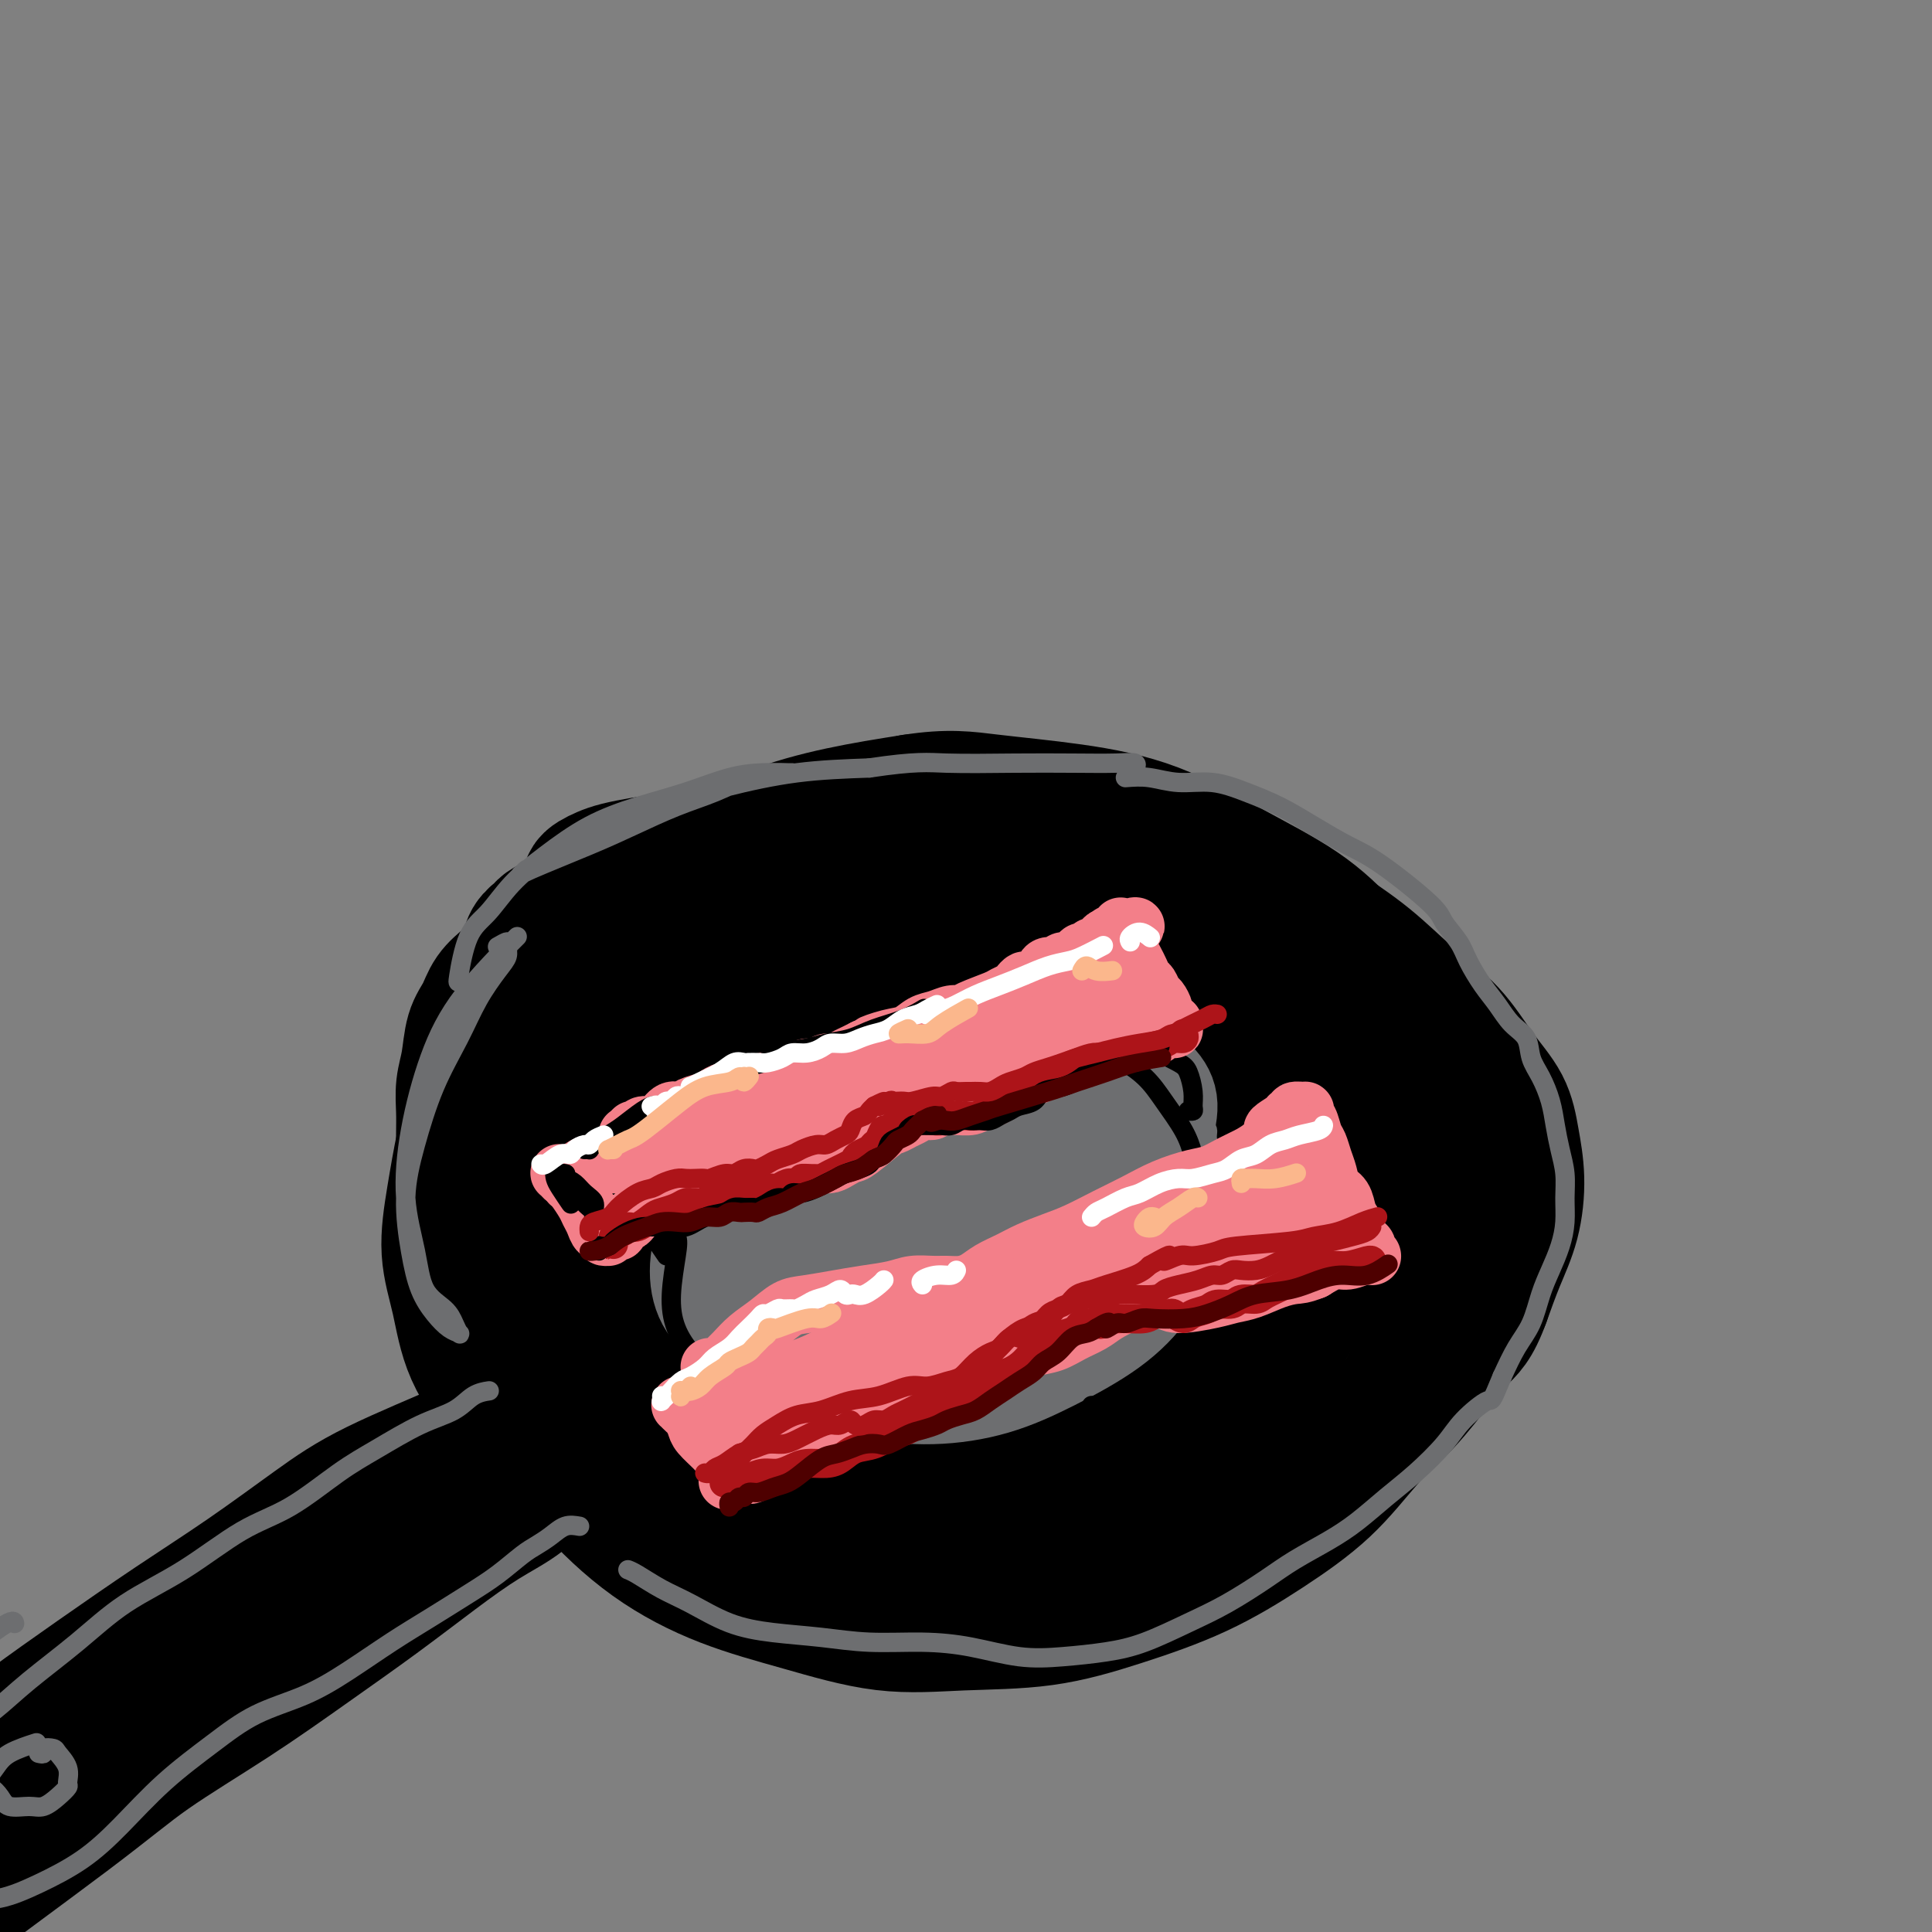 <svg viewBox='0 0 400 400' version='1.1' xmlns='http://www.w3.org/2000/svg' xmlns:xlink='http://www.w3.org/1999/xlink'><rect x="0" y="0" width="400" height="400" fill="#808080" stroke="none"/><g fill='none' stroke='#000000' stroke-width='28' stroke-linecap='round' stroke-linejoin='round'><path d='M123,184c-0.428,-0.024 -0.855,-0.048 -1,0c-0.145,0.048 -0.007,0.168 0,0c0.007,-0.168 -0.117,-0.622 0,-1c0.117,-0.378 0.475,-0.678 1,-1c0.525,-0.322 1.218,-0.665 2,-1c0.782,-0.335 1.653,-0.660 3,-1c1.347,-0.340 3.171,-0.693 5,-1c1.829,-0.307 3.663,-0.568 6,-1c2.337,-0.432 5.177,-1.034 8,-2c2.823,-0.966 5.630,-2.297 9,-3c3.370,-0.703 7.302,-0.778 11,-1c3.698,-0.222 7.162,-0.590 11,-1c3.838,-0.410 8.048,-0.863 12,-1c3.952,-0.137 7.644,0.040 12,0c4.356,-0.040 9.375,-0.298 14,0c4.625,0.298 8.855,1.151 13,2c4.145,0.849 8.205,1.693 12,3c3.795,1.307 7.324,3.075 11,5c3.676,1.925 7.500,4.006 11,6c3.500,1.994 6.675,3.900 10,6c3.325,2.100 6.799,4.394 10,7c3.201,2.606 6.128,5.524 9,8c2.872,2.476 5.688,4.511 8,7c2.312,2.489 4.121,5.433 6,8c1.879,2.567 3.829,4.757 5,7c1.171,2.243 1.562,4.540 2,7c0.438,2.460 0.921,5.082 1,8c0.079,2.918 -0.248,6.132 -1,9c-0.752,2.868 -1.929,5.391 -3,8c-1.071,2.609 -2.035,5.305 -3,8'/><path d='M307,269c-1.935,5.360 -3.273,6.260 -5,8c-1.727,1.740 -3.843,4.320 -6,7c-2.157,2.680 -4.357,5.460 -7,8c-2.643,2.540 -5.731,4.839 -9,7c-3.269,2.161 -6.721,4.182 -10,6c-3.279,1.818 -6.386,3.432 -10,5c-3.614,1.568 -7.735,3.090 -12,4c-4.265,0.910 -8.675,1.207 -13,2c-4.325,0.793 -8.566,2.080 -13,3c-4.434,0.920 -9.062,1.471 -14,2c-4.938,0.529 -10.188,1.034 -15,1c-4.812,-0.034 -9.188,-0.607 -14,-1c-4.812,-0.393 -10.059,-0.607 -15,-1c-4.941,-0.393 -9.575,-0.964 -14,-2c-4.425,-1.036 -8.642,-2.537 -13,-4c-4.358,-1.463 -8.858,-2.887 -13,-5c-4.142,-2.113 -7.927,-4.913 -11,-8c-3.073,-3.087 -5.434,-6.460 -8,-10c-2.566,-3.540 -5.337,-7.248 -7,-11c-1.663,-3.752 -2.218,-7.548 -3,-11c-0.782,-3.452 -1.790,-6.559 -2,-10c-0.210,-3.441 0.379,-7.217 1,-11c0.621,-3.783 1.273,-7.574 2,-11c0.727,-3.426 1.529,-6.487 3,-10c1.471,-3.513 3.609,-7.478 6,-11c2.391,-3.522 5.033,-6.601 8,-10c2.967,-3.399 6.259,-7.117 9,-10c2.741,-2.883 4.930,-4.930 11,-9c6.070,-4.070 16.020,-10.163 26,-14c9.980,-3.837 19.990,-5.419 30,-7'/><path d='M189,166c7.454,-1.167 11.088,-0.584 16,0c4.912,0.584 11.101,1.169 17,2c5.899,0.831 11.507,1.907 17,4c5.493,2.093 10.872,5.201 16,8c5.128,2.799 10.005,5.287 14,8c3.995,2.713 7.108,5.650 11,10c3.892,4.350 8.562,10.114 12,16c3.438,5.886 5.645,11.894 7,18c1.355,6.106 1.860,12.309 2,18c0.140,5.691 -0.085,10.868 -1,15c-0.915,4.132 -2.521,7.218 -4,11c-1.479,3.782 -2.831,8.261 -5,12c-2.169,3.739 -5.154,6.740 -8,10c-2.846,3.260 -5.554,6.779 -9,10c-3.446,3.221 -7.629,6.144 -12,9c-4.371,2.856 -8.930,5.644 -14,8c-5.070,2.356 -10.652,4.280 -16,6c-5.348,1.720 -10.461,3.236 -16,4c-5.539,0.764 -11.505,0.776 -17,1c-5.495,0.224 -10.521,0.660 -16,0c-5.479,-0.660 -11.411,-2.416 -17,-4c-5.589,-1.584 -10.834,-2.996 -16,-5c-5.166,-2.004 -10.253,-4.600 -15,-8c-4.747,-3.400 -9.155,-7.604 -13,-12c-3.845,-4.396 -7.128,-8.982 -10,-14c-2.872,-5.018 -5.332,-10.467 -7,-15c-1.668,-4.533 -2.544,-8.151 -3,-12c-0.456,-3.849 -0.493,-7.929 0,-12c0.493,-4.071 1.517,-8.135 3,-12c1.483,-3.865 3.424,-7.533 6,-11c2.576,-3.467 5.788,-6.734 9,-10'/><path d='M120,221c4.564,-5.069 8.476,-7.243 13,-10c4.524,-2.757 9.662,-6.098 15,-9c5.338,-2.902 10.876,-5.365 17,-8c6.124,-2.635 12.835,-5.440 19,-7c6.165,-1.560 11.784,-1.873 18,-2c6.216,-0.127 13.029,-0.068 19,1c5.971,1.068 11.100,3.146 16,6c4.900,2.854 9.573,6.483 14,10c4.427,3.517 8.610,6.920 12,11c3.390,4.080 5.988,8.835 8,14c2.012,5.165 3.438,10.740 4,16c0.562,5.260 0.259,10.206 -1,15c-1.259,4.794 -3.474,9.436 -6,14c-2.526,4.564 -5.361,9.050 -9,13c-3.639,3.950 -8.080,7.364 -13,11c-4.920,3.636 -10.317,7.493 -16,11c-5.683,3.507 -11.650,6.665 -18,9c-6.350,2.335 -13.081,3.847 -20,4c-6.919,0.153 -14.025,-1.052 -21,-3c-6.975,-1.948 -13.818,-4.640 -20,-8c-6.182,-3.360 -11.702,-7.388 -17,-12c-5.298,-4.612 -10.373,-9.806 -14,-15c-3.627,-5.194 -5.804,-10.386 -8,-14c-2.196,-3.614 -4.410,-5.649 -2,-13c2.410,-7.351 9.443,-20.016 15,-27c5.557,-6.984 9.638,-8.286 15,-11c5.362,-2.714 12.004,-6.841 19,-10c6.996,-3.159 14.345,-5.351 22,-7c7.655,-1.649 15.616,-2.757 23,-3c7.384,-0.243 14.192,0.378 21,1'/><path d='M225,198c10.228,0.558 13.797,2.954 18,6c4.203,3.046 9.040,6.742 12,11c2.960,4.258 4.043,9.077 5,14c0.957,4.923 1.787,9.950 1,15c-0.787,5.050 -3.191,10.124 -6,15c-2.809,4.876 -6.022,9.554 -10,14c-3.978,4.446 -8.723,8.661 -14,12c-5.277,3.339 -11.088,5.804 -17,8c-5.912,2.196 -11.924,4.125 -18,5c-6.076,0.875 -12.216,0.696 -18,0c-5.784,-0.696 -11.212,-1.911 -16,-4c-4.788,-2.089 -8.936,-5.054 -12,-8c-3.064,-2.946 -5.045,-5.874 -6,-9c-0.955,-3.126 -0.883,-6.451 0,-10c0.883,-3.549 2.576,-7.323 5,-11c2.424,-3.677 5.578,-7.259 10,-11c4.422,-3.741 10.112,-7.643 16,-11c5.888,-3.357 11.973,-6.168 18,-8c6.027,-1.832 11.995,-2.684 18,-3c6.005,-0.316 12.047,-0.095 17,2c4.953,2.095 8.819,6.066 12,10c3.181,3.934 5.678,7.832 7,12c1.322,4.168 1.468,8.606 1,13c-0.468,4.394 -1.551,8.745 -3,12c-1.449,3.255 -3.265,5.413 -6,8c-2.735,2.587 -6.390,5.604 -11,8c-4.610,2.396 -10.174,4.170 -16,5c-5.826,0.830 -11.912,0.717 -18,0c-6.088,-0.717 -12.178,-2.039 -18,-4c-5.822,-1.961 -11.378,-4.560 -16,-7c-4.622,-2.440 -8.311,-4.720 -12,-7'/><path d='M148,275c-5.478,-3.494 -5.173,-5.227 -5,-8c0.173,-2.773 0.215,-6.584 1,-10c0.785,-3.416 2.313,-6.436 5,-10c2.687,-3.564 6.532,-7.673 11,-11c4.468,-3.327 9.557,-5.870 15,-8c5.443,-2.130 11.238,-3.845 17,-4c5.762,-0.155 11.491,1.249 17,3c5.509,1.751 10.797,3.849 15,7c4.203,3.151 7.320,7.357 10,11c2.680,3.643 4.923,6.725 6,10c1.077,3.275 0.988,6.744 0,10c-0.988,3.256 -2.874,6.299 -6,9c-3.126,2.701 -7.491,5.061 -12,7c-4.509,1.939 -9.161,3.459 -15,4c-5.839,0.541 -12.866,0.103 -20,-1c-7.134,-1.103 -14.376,-2.873 -21,-5c-6.624,-2.127 -12.632,-4.613 -18,-7c-5.368,-2.387 -10.098,-4.674 -14,-7c-3.902,-2.326 -6.977,-4.690 -9,-7c-2.023,-2.310 -2.995,-4.568 -3,-7c-0.005,-2.432 0.957,-5.040 3,-8c2.043,-2.960 5.168,-6.272 9,-9c3.832,-2.728 8.372,-4.871 14,-7c5.628,-2.129 12.344,-4.244 19,-5c6.656,-0.756 13.251,-0.152 19,0c5.749,0.152 10.651,-0.147 17,4c6.349,4.147 14.145,12.740 17,18c2.855,5.260 0.769,7.185 -1,10c-1.769,2.815 -3.220,6.518 -6,10c-2.780,3.482 -6.890,6.741 -11,10'/><path d='M202,274c-5.070,4.615 -9.244,6.152 -14,8c-4.756,1.848 -10.095,4.007 -15,5c-4.905,0.993 -9.376,0.820 -13,0c-3.624,-0.820 -6.402,-2.288 -8,-4c-1.598,-1.712 -2.016,-3.670 -2,-6c0.016,-2.330 0.466,-5.034 2,-8c1.534,-2.966 4.152,-6.195 7,-9c2.848,-2.805 5.927,-5.185 10,-7c4.073,-1.815 9.138,-3.064 14,-4c4.862,-0.936 9.519,-1.560 14,-1c4.481,0.560 8.786,2.303 12,4c3.214,1.697 5.336,3.347 7,5c1.664,1.653 2.871,3.308 3,5c0.129,1.692 -0.821,3.422 -2,5c-1.179,1.578 -2.589,3.004 -5,4c-2.411,0.996 -5.823,1.563 -9,2c-3.177,0.437 -6.119,0.745 -9,0c-2.881,-0.745 -5.701,-2.545 -8,-4c-2.299,-1.455 -4.078,-2.567 -5,-4c-0.922,-1.433 -0.987,-3.188 -1,-5c-0.013,-1.812 0.025,-3.683 1,-5c0.975,-1.317 2.888,-2.081 5,-3c2.112,-0.919 4.424,-1.993 7,-3c2.576,-1.007 5.417,-1.948 8,-3c2.583,-1.052 4.907,-2.214 7,-3c2.093,-0.786 3.955,-1.197 5,-2c1.045,-0.803 1.272,-2.000 1,-3c-0.272,-1.000 -1.042,-1.804 -2,-3c-0.958,-1.196 -2.104,-2.783 -4,-4c-1.896,-1.217 -4.542,-2.062 -7,-3c-2.458,-0.938 -4.729,-1.969 -7,-3'/><path d='M194,225c-3.226,-1.373 -4.291,-1.805 -6,-3c-1.709,-1.195 -4.063,-3.152 -6,-5c-1.937,-1.848 -3.458,-3.586 -5,-5c-1.542,-1.414 -3.106,-2.502 -5,-4c-1.894,-1.498 -4.120,-3.405 -6,-5c-1.880,-1.595 -3.414,-2.876 -5,-4c-1.586,-1.124 -3.223,-2.090 -5,-3c-1.777,-0.910 -3.694,-1.764 -5,-2c-1.306,-0.236 -2.000,0.147 -3,0c-1.000,-0.147 -2.307,-0.823 -3,-1c-0.693,-0.177 -0.773,0.146 -1,0c-0.227,-0.146 -0.600,-0.761 -1,-1c-0.400,-0.239 -0.828,-0.101 -1,0c-0.172,0.101 -0.088,0.167 0,0c0.088,-0.167 0.179,-0.565 0,-1c-0.179,-0.435 -0.629,-0.905 -1,-1c-0.371,-0.095 -0.661,0.185 -1,0c-0.339,-0.185 -0.725,-0.834 -1,-1c-0.275,-0.166 -0.439,0.152 -1,0c-0.561,-0.152 -1.520,-0.773 -2,-1c-0.480,-0.227 -0.482,-0.061 -1,0c-0.518,0.061 -1.552,0.016 -2,0c-0.448,-0.016 -0.309,-0.004 -1,0c-0.691,0.004 -2.212,0.001 -3,0c-0.788,-0.001 -0.845,-0.000 -1,0c-0.155,0.000 -0.409,0.000 -1,0c-0.591,-0.000 -1.519,-0.000 -2,0c-0.481,0.000 -0.514,0.000 -1,0c-0.486,-0.000 -1.425,-0.000 -2,0c-0.575,0.000 -0.788,0.000 -1,0'/><path d='M121,188c-2.743,0.183 -2.101,0.641 -2,1c0.101,0.359 -0.339,0.620 -1,1c-0.661,0.380 -1.543,0.877 -2,1c-0.457,0.123 -0.489,-0.130 -1,0c-0.511,0.130 -1.502,0.644 -2,1c-0.498,0.356 -0.502,0.556 -1,1c-0.498,0.444 -1.488,1.132 -2,2c-0.512,0.868 -0.546,1.916 -1,3c-0.454,1.084 -1.330,2.206 -2,3c-0.670,0.794 -1.135,1.261 -2,2c-0.865,0.739 -2.130,1.750 -3,3c-0.870,1.250 -1.343,2.739 -2,4c-0.657,1.261 -1.496,2.295 -2,4c-0.504,1.705 -0.671,4.080 -1,6c-0.329,1.920 -0.820,3.386 -1,5c-0.180,1.614 -0.049,3.375 0,5c0.049,1.625 0.016,3.112 0,5c-0.016,1.888 -0.016,4.177 0,6c0.016,1.823 0.047,3.180 0,5c-0.047,1.820 -0.173,4.102 0,6c0.173,1.898 0.645,3.412 1,5c0.355,1.588 0.592,3.248 1,5c0.408,1.752 0.987,3.594 2,5c1.013,1.406 2.459,2.377 4,4c1.541,1.623 3.176,3.900 5,6c1.824,2.100 3.837,4.024 6,6c2.163,1.976 4.475,4.005 7,6c2.525,1.995 5.265,3.958 8,6c2.735,2.042 5.467,4.165 9,6c3.533,1.835 7.867,3.381 12,5c4.133,1.619 8.067,3.309 12,5'/><path d='M163,311c6.262,2.340 9.916,3.189 14,4c4.084,0.811 8.596,1.583 13,2c4.404,0.417 8.699,0.479 13,0c4.301,-0.479 8.607,-1.498 13,-3c4.393,-1.502 8.871,-3.486 13,-6c4.129,-2.514 7.907,-5.558 11,-9c3.093,-3.442 5.502,-7.282 8,-11c2.498,-3.718 5.087,-7.312 7,-11c1.913,-3.688 3.150,-7.468 4,-11c0.850,-3.532 1.312,-6.814 1,-10c-0.312,-3.186 -1.399,-6.274 -3,-10c-1.601,-3.726 -3.716,-8.090 -6,-12c-2.284,-3.910 -4.738,-7.367 -7,-11c-2.262,-3.633 -4.331,-7.441 -7,-11c-2.669,-3.559 -5.936,-6.870 -9,-10c-3.064,-3.130 -5.924,-6.080 -9,-9c-3.076,-2.920 -6.370,-5.810 -10,-8c-3.630,-2.190 -7.598,-3.681 -11,-5c-3.402,-1.319 -6.239,-2.465 -10,-3c-3.761,-0.535 -8.447,-0.460 -12,-1c-3.553,-0.540 -5.975,-1.696 -13,0c-7.025,1.696 -18.655,6.246 -25,10c-6.345,3.754 -7.406,6.714 -10,10c-2.594,3.286 -6.722,6.898 -10,11c-3.278,4.102 -5.706,8.695 -8,13c-2.294,4.305 -4.455,8.322 -6,13c-1.545,4.678 -2.476,10.017 -3,15c-0.524,4.983 -0.641,9.611 0,14c0.641,4.389 2.040,8.540 4,12c1.960,3.460 4.480,6.230 7,9'/><path d='M112,283c3.950,4.662 8.323,5.816 13,8c4.677,2.184 9.656,5.399 15,8c5.344,2.601 11.051,4.589 17,6c5.949,1.411 12.140,2.244 18,3c5.860,0.756 11.389,1.435 17,1c5.611,-0.435 11.306,-1.982 17,-4c5.694,-2.018 11.388,-4.505 17,-8c5.612,-3.495 11.141,-7.998 16,-12c4.859,-4.002 9.048,-7.502 13,-11c3.952,-3.498 7.667,-6.995 10,-10c2.333,-3.005 3.284,-5.518 4,-8c0.716,-2.482 1.198,-4.932 1,-8c-0.198,-3.068 -1.077,-6.753 -3,-11c-1.923,-4.247 -4.890,-9.056 -8,-14c-3.110,-4.944 -6.364,-10.024 -10,-15c-3.636,-4.976 -7.653,-9.848 -12,-14c-4.347,-4.152 -9.022,-7.584 -14,-10c-4.978,-2.416 -10.257,-3.816 -16,-5c-5.743,-1.184 -11.950,-2.153 -18,-2c-6.050,0.153 -11.943,1.426 -18,3c-6.057,1.574 -12.279,3.447 -18,6c-5.721,2.553 -10.939,5.785 -16,9c-5.061,3.215 -9.963,6.411 -14,10c-4.037,3.589 -7.210,7.569 -10,12c-2.790,4.431 -5.197,9.312 -7,14c-1.803,4.688 -3.004,9.183 -4,14c-0.996,4.817 -1.789,9.957 -2,15c-0.211,5.043 0.160,9.991 1,14c0.840,4.009 2.149,7.079 4,10c1.851,2.921 4.243,5.692 7,8c2.757,2.308 5.878,4.154 9,6'/><path d='M121,298c3.903,2.987 5.659,3.455 8,4c2.341,0.545 5.267,1.167 8,1c2.733,-0.167 5.274,-1.122 7,-2c1.726,-0.878 2.636,-1.679 3,-2c0.364,-0.321 0.182,-0.160 0,0'/><path d='M115,293c-0.299,0.016 -0.597,0.031 -1,0c-0.403,-0.031 -0.910,-0.109 -2,0c-1.090,0.109 -2.763,0.403 -4,1c-1.237,0.597 -2.039,1.495 -3,2c-0.961,0.505 -2.081,0.617 -3,1c-0.919,0.383 -1.638,1.038 -6,3c-4.362,1.962 -12.369,5.231 -18,8c-5.631,2.769 -8.886,5.039 -13,8c-4.114,2.961 -9.085,6.615 -14,10c-4.915,3.385 -9.772,6.502 -15,10c-5.228,3.498 -10.826,7.378 -16,11c-5.174,3.622 -9.922,6.984 -14,10c-4.078,3.016 -7.485,5.684 -11,8c-3.515,2.316 -7.138,4.281 -10,6c-2.862,1.719 -4.963,3.193 -7,5c-2.037,1.807 -4.010,3.948 -5,5c-0.990,1.052 -0.997,1.015 -1,1c-0.003,-0.015 -0.001,-0.007 0,0'/><path d='M121,298c0.014,-0.013 0.027,-0.026 0,0c-0.027,0.026 -0.096,0.091 0,0c0.096,-0.091 0.356,-0.339 0,0c-0.356,0.339 -1.330,1.263 -2,2c-0.670,0.737 -1.038,1.285 -2,2c-0.962,0.715 -2.519,1.597 -4,3c-1.481,1.403 -2.885,3.326 -5,5c-2.115,1.674 -4.941,3.100 -8,5c-3.059,1.900 -6.352,4.273 -10,7c-3.648,2.727 -7.652,5.808 -12,9c-4.348,3.192 -9.040,6.494 -14,10c-4.960,3.506 -10.189,7.215 -16,11c-5.811,3.785 -12.203,7.645 -17,11c-4.797,3.355 -8.000,6.207 -17,13c-9.000,6.793 -23.799,17.529 -32,24c-8.201,6.471 -9.805,8.676 -12,11c-2.195,2.324 -4.980,4.767 -7,7c-2.020,2.233 -3.275,4.255 -4,5c-0.725,0.745 -0.922,0.213 -1,0c-0.078,-0.213 -0.039,-0.106 0,0'/><path d='M118,304c0.122,-0.028 0.245,-0.057 -1,0c-1.245,0.057 -3.857,0.199 -7,1c-3.143,0.801 -6.818,2.261 -9,3c-2.182,0.739 -2.872,0.759 -9,5c-6.128,4.241 -17.693,12.705 -25,18c-7.307,5.295 -10.355,7.420 -15,11c-4.645,3.580 -10.887,8.615 -17,13c-6.113,4.385 -12.097,8.121 -18,12c-5.903,3.879 -11.725,7.901 -17,12c-5.275,4.099 -10.001,8.274 -15,12c-4.999,3.726 -10.269,7.003 -13,9c-2.731,1.997 -2.923,2.713 -3,3c-0.077,0.287 -0.038,0.143 0,0'/></g>
<g fill='none' stroke='#6D6E70' stroke-width='4' stroke-linecap='round' stroke-linejoin='round'><path d='M95,203c-0.135,0.370 -0.269,0.741 0,-1c0.269,-1.741 0.942,-5.592 2,-8c1.058,-2.408 2.502,-3.372 4,-5c1.498,-1.628 3.051,-3.919 5,-6c1.949,-2.081 4.294,-3.951 7,-6c2.706,-2.049 5.772,-4.276 9,-6c3.228,-1.724 6.616,-2.945 10,-4c3.384,-1.055 6.764,-1.943 10,-3c3.236,-1.057 6.330,-2.283 9,-3c2.670,-0.717 4.918,-0.924 7,-1c2.082,-0.076 3.998,-0.019 5,0c1.002,0.019 1.089,0.000 1,0c-0.089,-0.000 -0.354,0.018 -1,0c-0.646,-0.018 -1.672,-0.073 -3,0c-1.328,0.073 -2.959,0.275 -5,1c-2.041,0.725 -4.491,1.973 -7,3c-2.509,1.027 -5.076,1.831 -8,3c-2.924,1.169 -6.206,2.702 -9,4c-2.794,1.298 -5.099,2.361 -9,4c-3.901,1.639 -9.396,3.853 -12,5c-2.604,1.147 -2.315,1.227 -2,1c0.315,-0.227 0.657,-0.763 1,-1c0.343,-0.237 0.685,-0.177 2,-1c1.315,-0.823 3.601,-2.528 6,-4c2.399,-1.472 4.911,-2.709 8,-4c3.089,-1.291 6.756,-2.635 11,-4c4.244,-1.365 9.066,-2.752 14,-4c4.934,-1.248 9.981,-2.357 15,-3c5.019,-0.643 10.009,-0.822 15,-1'/><path d='M180,159c9.742,-1.464 12.096,-1.125 16,-1c3.904,0.125 9.358,0.037 14,0c4.642,-0.037 8.473,-0.024 12,0c3.527,0.024 6.749,0.058 9,0c2.251,-0.058 3.529,-0.208 4,0c0.471,0.208 0.135,0.774 0,1c-0.135,0.226 -0.067,0.113 0,0'/><path d='M103,196c0.855,-0.490 1.709,-0.980 2,-1c0.291,-0.020 0.018,0.430 0,1c-0.018,0.570 0.218,1.259 0,2c-0.218,0.741 -0.891,1.534 -2,3c-1.109,1.466 -2.655,3.605 -4,6c-1.345,2.395 -2.487,5.047 -4,8c-1.513,2.953 -3.395,6.207 -5,10c-1.605,3.793 -2.933,8.125 -4,12c-1.067,3.875 -1.874,7.294 -2,11c-0.126,3.706 0.429,7.700 1,11c0.571,3.300 1.159,5.905 2,8c0.841,2.095 1.935,3.681 3,5c1.065,1.319 2.099,2.373 3,3c0.901,0.627 1.667,0.828 2,1c0.333,0.172 0.231,0.315 0,0c-0.231,-0.315 -0.592,-1.088 -1,-2c-0.408,-0.912 -0.865,-1.962 -2,-3c-1.135,-1.038 -2.949,-2.065 -4,-4c-1.051,-1.935 -1.341,-4.780 -2,-8c-0.659,-3.220 -1.688,-6.815 -2,-11c-0.312,-4.185 0.093,-8.958 1,-14c0.907,-5.042 2.315,-10.351 4,-15c1.685,-4.649 3.646,-8.636 7,-13c3.354,-4.364 8.101,-9.104 10,-11c1.899,-1.896 0.949,-0.948 0,0'/><path d='M233,161c1.601,-0.125 3.203,-0.250 5,0c1.797,0.250 3.791,0.873 6,1c2.209,0.127 4.634,-0.244 7,0c2.366,0.244 4.671,1.103 7,2c2.329,0.897 4.680,1.833 7,3c2.320,1.167 4.609,2.566 7,4c2.391,1.434 4.885,2.904 7,4c2.115,1.096 3.850,1.817 7,4c3.150,2.183 7.714,5.826 10,8c2.286,2.174 2.292,2.877 3,4c0.708,1.123 2.117,2.664 3,4c0.883,1.336 1.238,2.467 2,4c0.762,1.533 1.929,3.466 3,5c1.071,1.534 2.044,2.667 3,4c0.956,1.333 1.895,2.866 3,4c1.105,1.134 2.376,1.870 3,3c0.624,1.130 0.601,2.654 1,4c0.399,1.346 1.221,2.515 2,4c0.779,1.485 1.515,3.285 2,5c0.485,1.715 0.719,3.346 1,5c0.281,1.654 0.609,3.330 1,5c0.391,1.670 0.845,3.335 1,5c0.155,1.665 0.011,3.332 0,5c-0.011,1.668 0.111,3.338 0,5c-0.111,1.662 -0.455,3.317 -1,5c-0.545,1.683 -1.290,3.393 -2,5c-0.710,1.607 -1.386,3.111 -2,5c-0.614,1.889 -1.165,4.162 -2,6c-0.835,1.838 -1.953,3.239 -3,5c-1.047,1.761 -2.024,3.880 -3,6'/><path d='M311,285c-2.432,5.900 -2.010,4.649 -3,5c-0.990,0.351 -3.390,2.302 -5,4c-1.610,1.698 -2.430,3.143 -4,5c-1.570,1.857 -3.889,4.128 -6,6c-2.111,1.872 -4.014,3.346 -6,5c-1.986,1.654 -4.055,3.489 -6,5c-1.945,1.511 -3.766,2.700 -6,4c-2.234,1.300 -4.882,2.712 -7,4c-2.118,1.288 -3.707,2.453 -6,4c-2.293,1.547 -5.289,3.475 -8,5c-2.711,1.525 -5.137,2.645 -8,4c-2.863,1.355 -6.163,2.945 -9,4c-2.837,1.055 -5.212,1.575 -8,2c-2.788,0.425 -5.988,0.756 -9,1c-3.012,0.244 -5.834,0.402 -9,0c-3.166,-0.402 -6.675,-1.364 -10,-2c-3.325,-0.636 -6.466,-0.945 -10,-1c-3.534,-0.055 -7.462,0.144 -11,0c-3.538,-0.144 -6.685,-0.632 -10,-1c-3.315,-0.368 -6.796,-0.617 -10,-1c-3.204,-0.383 -6.130,-0.901 -9,-2c-2.870,-1.099 -5.683,-2.778 -8,-4c-2.317,-1.222 -4.136,-1.987 -6,-3c-1.864,-1.013 -3.771,-2.273 -5,-3c-1.229,-0.727 -1.780,-0.922 -2,-1c-0.220,-0.078 -0.110,-0.039 0,0'/><path d='M101,288c0.259,-0.038 0.518,-0.075 0,0c-0.518,0.075 -1.814,0.264 -3,1c-1.186,0.736 -2.264,2.021 -4,3c-1.736,0.979 -4.132,1.654 -7,3c-2.868,1.346 -6.208,3.362 -9,5c-2.792,1.638 -5.037,2.896 -8,5c-2.963,2.104 -6.644,5.053 -10,7c-3.356,1.947 -6.388,2.893 -10,5c-3.612,2.107 -7.806,5.376 -12,8c-4.194,2.624 -8.388,4.604 -12,7c-3.612,2.396 -6.642,5.210 -10,8c-3.358,2.790 -7.043,5.557 -10,8c-2.957,2.443 -5.184,4.562 -7,6c-1.816,1.438 -3.220,2.195 -4,3c-0.780,0.805 -0.937,1.659 -1,2c-0.063,0.341 -0.031,0.171 0,0'/><path d='M120,316c-1.003,-0.175 -2.006,-0.350 -3,0c-0.994,0.350 -1.977,1.225 -3,2c-1.023,0.775 -2.084,1.448 -3,2c-0.916,0.552 -1.686,0.981 -3,2c-1.314,1.019 -3.170,2.627 -5,4c-1.830,1.373 -3.633,2.510 -6,4c-2.367,1.490 -5.299,3.334 -8,5c-2.701,1.666 -5.173,3.153 -8,5c-2.827,1.847 -6.010,4.055 -9,6c-2.990,1.945 -5.788,3.628 -9,5c-3.212,1.372 -6.837,2.435 -10,4c-3.163,1.565 -5.862,3.633 -9,6c-3.138,2.367 -6.714,5.034 -10,8c-3.286,2.966 -6.280,6.232 -9,9c-2.720,2.768 -5.164,5.039 -8,7c-2.836,1.961 -6.064,3.614 -9,5c-2.936,1.386 -5.581,2.506 -8,3c-2.419,0.494 -4.613,0.361 -7,0c-2.387,-0.361 -4.968,-0.950 -7,-2c-2.032,-1.050 -3.515,-2.559 -5,-5c-1.485,-2.441 -2.972,-5.813 -3,-10c-0.028,-4.187 1.404,-9.188 3,-14c1.596,-4.812 3.356,-9.434 7,-14c3.644,-4.566 9.173,-9.075 12,-11c2.827,-1.925 2.950,-1.264 3,-1c0.050,0.264 0.025,0.132 0,0'/><path d='M8,363c0.480,0.110 0.959,0.220 1,0c0.041,-0.220 -0.357,-0.770 0,-1c0.357,-0.230 1.470,-0.140 2,0c0.530,0.140 0.477,0.330 1,1c0.523,0.670 1.623,1.819 2,3c0.377,1.181 0.030,2.393 0,3c-0.030,0.607 0.255,0.609 0,1c-0.255,0.391 -1.051,1.171 -2,2c-0.949,0.829 -2.050,1.707 -3,2c-0.950,0.293 -1.748,0.000 -3,0c-1.252,-0.000 -2.956,0.292 -4,0c-1.044,-0.292 -1.426,-1.170 -2,-2c-0.574,-0.830 -1.340,-1.613 -2,-2c-0.660,-0.387 -1.213,-0.377 -1,-1c0.213,-0.623 1.191,-1.878 2,-3c0.809,-1.122 1.449,-2.110 3,-3c1.551,-0.890 4.015,-1.683 5,-2c0.985,-0.317 0.493,-0.159 0,0'/><path d='M249,234c0.454,-0.160 0.907,-0.320 1,0c0.093,0.320 -0.176,1.118 0,2c0.176,0.882 0.797,1.846 1,3c0.203,1.154 -0.012,2.498 0,4c0.012,1.502 0.252,3.164 0,5c-0.252,1.836 -0.997,3.848 -2,6c-1.003,2.152 -2.263,4.445 -4,7c-1.737,2.555 -3.949,5.370 -6,8c-2.051,2.630 -3.941,5.073 -6,7c-2.059,1.927 -4.286,3.337 -7,5c-2.714,1.663 -5.915,3.579 -9,5c-3.085,1.421 -6.054,2.347 -9,3c-2.946,0.653 -5.871,1.034 -9,1c-3.129,-0.034 -6.464,-0.481 -10,-1c-3.536,-0.519 -7.275,-1.108 -11,-2c-3.725,-0.892 -7.436,-2.088 -11,-3c-3.564,-0.912 -6.980,-1.542 -10,-3c-3.020,-1.458 -5.644,-3.744 -8,-6c-2.356,-2.256 -4.443,-4.482 -6,-7c-1.557,-2.518 -2.583,-5.329 -3,-8c-0.417,-2.671 -0.225,-5.202 0,-8c0.225,-2.798 0.481,-5.862 2,-9c1.519,-3.138 4.299,-6.350 7,-9c2.701,-2.650 5.322,-4.739 9,-7c3.678,-2.261 8.411,-4.694 13,-7c4.589,-2.306 9.033,-4.486 14,-6c4.967,-1.514 10.455,-2.361 16,-3c5.545,-0.639 11.146,-1.068 16,-1c4.854,0.068 8.961,0.634 13,2c4.039,1.366 8.011,3.533 11,7c2.989,3.467 4.994,8.233 7,13'/><path d='M248,232c1.311,3.133 1.089,4.467 1,5c-0.089,0.533 -0.044,0.267 0,0'/></g>
<g fill='none' stroke='#6D6E70' stroke-width='20' stroke-linecap='round' stroke-linejoin='round'><path d='M177,240c0.109,-0.969 0.217,-1.937 1,-3c0.783,-1.063 2.239,-2.220 4,-3c1.761,-0.780 3.825,-1.182 6,-2c2.175,-0.818 4.459,-2.051 8,-3c3.541,-0.949 8.338,-1.614 12,-2c3.662,-0.386 6.189,-0.492 9,0c2.811,0.492 5.906,1.582 8,3c2.094,1.418 3.185,3.163 4,5c0.815,1.837 1.352,3.766 1,6c-0.352,2.234 -1.594,4.773 -3,7c-1.406,2.227 -2.976,4.140 -5,6c-2.024,1.860 -4.504,3.665 -7,5c-2.496,1.335 -5.009,2.198 -8,3c-2.991,0.802 -6.459,1.542 -10,2c-3.541,0.458 -7.155,0.634 -11,1c-3.845,0.366 -7.923,0.923 -12,1c-4.077,0.077 -8.154,-0.326 -11,-1c-2.846,-0.674 -4.461,-1.620 -6,-3c-1.539,-1.380 -3.003,-3.192 -4,-5c-0.997,-1.808 -1.528,-3.610 -1,-5c0.528,-1.390 2.116,-2.368 4,-4c1.884,-1.632 4.063,-3.916 7,-6c2.937,-2.084 6.632,-3.966 11,-6c4.368,-2.034 9.407,-4.219 14,-6c4.593,-1.781 8.738,-3.157 13,-4c4.262,-0.843 8.639,-1.151 12,-1c3.361,0.151 5.705,0.762 8,2c2.295,1.238 4.541,3.102 6,5c1.459,1.898 2.131,3.828 2,6c-0.131,2.172 -1.066,4.586 -2,7'/><path d='M227,245c-0.886,3.416 -3.100,5.456 -6,8c-2.900,2.544 -6.485,5.591 -10,8c-3.515,2.409 -6.958,4.180 -11,6c-4.042,1.820 -8.681,3.688 -13,5c-4.319,1.312 -8.317,2.067 -12,2c-3.683,-0.067 -7.050,-0.956 -10,-2c-2.950,-1.044 -5.484,-2.244 -7,-4c-1.516,-1.756 -2.013,-4.070 -2,-7c0.013,-2.930 0.535,-6.477 2,-9c1.465,-2.523 3.873,-4.024 7,-6c3.127,-1.976 6.972,-4.429 11,-6c4.028,-1.571 8.237,-2.261 13,-3c4.763,-0.739 10.080,-1.528 14,-1c3.920,0.528 6.444,2.371 8,4c1.556,1.629 2.146,3.042 2,5c-0.146,1.958 -1.027,4.459 -3,7c-1.973,2.541 -5.037,5.121 -8,7c-2.963,1.879 -5.826,3.059 -9,4c-3.174,0.941 -6.659,1.645 -10,2c-3.341,0.355 -6.539,0.360 -9,0c-2.461,-0.360 -4.185,-1.086 -5,-2c-0.815,-0.914 -0.722,-2.015 0,-3c0.722,-0.985 2.074,-1.855 4,-3c1.926,-1.145 4.426,-2.564 7,-4c2.574,-1.436 5.221,-2.887 8,-4c2.779,-1.113 5.688,-1.886 8,-2c2.312,-0.114 4.026,0.431 5,1c0.974,0.569 1.210,1.163 1,2c-0.210,0.837 -0.864,1.918 -2,3c-1.136,1.082 -2.753,2.166 -5,3c-2.247,0.834 -5.123,1.417 -8,2'/><path d='M187,258c-3.837,0.981 -6.929,0.933 -10,1c-3.071,0.067 -6.122,0.250 -9,0c-2.878,-0.250 -5.583,-0.934 -8,-2c-2.417,-1.066 -4.546,-2.515 -6,-4c-1.454,-1.485 -2.232,-3.006 -3,-4c-0.768,-0.994 -1.526,-1.461 1,-5c2.526,-3.539 8.338,-10.149 13,-14c4.662,-3.851 8.176,-4.941 12,-6c3.824,-1.059 7.960,-2.086 12,-3c4.040,-0.914 7.984,-1.715 12,-2c4.016,-0.285 8.103,-0.052 12,0c3.897,0.052 7.602,-0.075 11,0c3.398,0.075 6.487,0.354 9,1c2.513,0.646 4.450,1.660 6,3c1.550,1.340 2.714,3.007 3,5c0.286,1.993 -0.307,4.313 -1,7c-0.693,2.687 -1.487,5.742 -3,9c-1.513,3.258 -3.745,6.721 -6,10c-2.255,3.279 -4.534,6.375 -7,9c-2.466,2.625 -5.120,4.781 -8,7c-2.880,2.219 -5.986,4.502 -9,6c-3.014,1.498 -5.937,2.211 -9,3c-3.063,0.789 -6.265,1.655 -10,2c-3.735,0.345 -8.003,0.171 -12,0c-3.997,-0.171 -7.725,-0.338 -11,-1c-3.275,-0.662 -6.099,-1.818 -9,-3c-2.901,-1.182 -5.881,-2.389 -8,-4c-2.119,-1.611 -3.378,-3.626 -4,-6c-0.622,-2.374 -0.606,-5.107 0,-8c0.606,-2.893 1.803,-5.947 3,-9'/><path d='M148,250c1.190,-4.057 2.665,-5.700 5,-8c2.335,-2.300 5.529,-5.256 9,-8c3.471,-2.744 7.218,-5.276 11,-7c3.782,-1.724 7.599,-2.642 12,-3c4.401,-0.358 9.387,-0.157 14,0c4.613,0.157 8.851,0.270 13,1c4.149,0.730 8.207,2.079 12,4c3.793,1.921 7.322,4.416 10,7c2.678,2.584 4.505,5.259 6,8c1.495,2.741 2.660,5.547 3,8c0.340,2.453 -0.143,4.551 -1,7c-0.857,2.449 -2.089,5.249 -4,8c-1.911,2.751 -4.502,5.453 -8,8c-3.498,2.547 -7.902,4.938 -12,7c-4.098,2.062 -7.889,3.793 -12,5c-4.111,1.207 -8.541,1.889 -13,2c-4.459,0.111 -8.949,-0.350 -13,-1c-4.051,-0.650 -7.665,-1.490 -11,-3c-3.335,-1.510 -6.391,-3.691 -9,-6c-2.609,-2.309 -4.769,-4.746 -6,-8c-1.231,-3.254 -1.532,-7.324 -1,-11c0.532,-3.676 1.898,-6.957 4,-10c2.102,-3.043 4.939,-5.849 8,-8c3.061,-2.151 6.346,-3.649 10,-5c3.654,-1.351 7.676,-2.556 11,-3c3.324,-0.444 5.950,-0.127 7,0c1.050,0.127 0.525,0.063 0,0'/></g>
<g fill='none' stroke='#000000' stroke-width='4' stroke-linecap='round' stroke-linejoin='round'><path d='M154,241c-0.421,-0.925 -0.842,-1.851 -1,-3c-0.158,-1.149 -0.052,-2.522 1,-4c1.052,-1.478 3.052,-3.061 5,-5c1.948,-1.939 3.845,-4.234 6,-6c2.155,-1.766 4.569,-3.003 7,-4c2.431,-0.997 4.878,-1.753 7,-2c2.122,-0.247 3.918,0.015 5,0c1.082,-0.015 1.450,-0.307 2,0c0.550,0.307 1.281,1.213 1,2c-0.281,0.787 -1.574,1.455 -3,2c-1.426,0.545 -2.987,0.967 -5,2c-2.013,1.033 -4.480,2.678 -7,4c-2.520,1.322 -5.094,2.322 -7,3c-1.906,0.678 -3.143,1.033 -4,1c-0.857,-0.033 -1.332,-0.454 -1,-1c0.332,-0.546 1.473,-1.218 3,-2c1.527,-0.782 3.440,-1.673 6,-3c2.560,-1.327 5.766,-3.088 8,-4c2.234,-0.912 3.495,-0.975 4,-1c0.505,-0.025 0.252,-0.013 0,0'/><path d='M233,215c-0.595,0.137 -1.190,0.275 -2,0c-0.810,-0.275 -1.835,-0.961 -2,-1c-0.165,-0.039 0.529,0.570 1,1c0.471,0.430 0.717,0.680 2,1c1.283,0.320 3.601,0.711 5,1c1.399,0.289 1.877,0.476 3,1c1.123,0.524 2.890,1.384 4,2c1.110,0.616 1.562,0.988 2,2c0.438,1.012 0.863,2.663 1,4c0.137,1.337 -0.015,2.358 0,3c0.015,0.642 0.196,0.904 0,1c-0.196,0.096 -0.770,0.028 -1,0c-0.230,-0.028 -0.115,-0.014 0,0'/><path d='M198,218c0.156,0.122 0.312,0.244 0,0c-0.312,-0.244 -1.092,-0.855 -1,-1c0.092,-0.145 1.057,0.174 2,0c0.943,-0.174 1.863,-0.843 3,-1c1.137,-0.157 2.490,0.197 4,0c1.510,-0.197 3.177,-0.945 5,-1c1.823,-0.055 3.803,0.584 6,1c2.197,0.416 4.612,0.610 7,1c2.388,0.390 4.748,0.977 7,2c2.252,1.023 4.397,2.481 6,4c1.603,1.519 2.664,3.099 4,5c1.336,1.901 2.947,4.123 4,6c1.053,1.877 1.549,3.407 2,5c0.451,1.593 0.858,3.247 1,5c0.142,1.753 0.020,3.604 -1,6c-1.020,2.396 -2.939,5.335 -5,8c-2.061,2.665 -4.265,5.054 -6,7c-1.735,1.946 -3.001,3.450 -4,4c-0.999,0.550 -1.730,0.148 -2,0c-0.270,-0.148 -0.077,-0.042 0,0c0.077,0.042 0.039,0.021 0,0'/><path d='M240,260c-0.709,0.146 -1.417,0.292 -2,1c-0.583,0.708 -1.039,1.977 -2,3c-0.961,1.023 -2.425,1.801 -4,3c-1.575,1.199 -3.261,2.819 -5,5c-1.739,2.181 -3.532,4.924 -6,7c-2.468,2.076 -5.610,3.484 -8,5c-2.390,1.516 -4.028,3.139 -7,4c-2.972,0.861 -7.278,0.960 -9,1c-1.722,0.040 -0.861,0.020 0,0'/><path d='M138,260c-0.819,-1.184 -1.638,-2.368 -2,-3c-0.362,-0.632 -0.268,-0.711 0,-1c0.268,-0.289 0.709,-0.789 1,-1c0.291,-0.211 0.433,-0.134 1,0c0.567,0.134 1.559,0.323 2,1c0.441,0.677 0.330,1.841 0,4c-0.330,2.159 -0.878,5.313 -1,8c-0.122,2.687 0.182,4.906 1,7c0.818,2.094 2.150,4.064 4,6c1.850,1.936 4.217,3.839 7,5c2.783,1.161 5.980,1.582 9,2c3.020,0.418 5.863,0.834 7,1c1.137,0.166 0.569,0.083 0,0'/><path d='M226,291c0.417,0.000 0.833,0.000 1,0c0.167,0.000 0.083,0.000 0,0'/></g>
<g fill='none' stroke='#F37F89' stroke-width='12' stroke-linecap='round' stroke-linejoin='round'><path d='M131,234c0.113,-0.113 0.225,-0.227 0,0c-0.225,0.227 -0.788,0.794 -1,1c-0.212,0.206 -0.072,0.051 0,0c0.072,-0.051 0.075,0.001 0,0c-0.075,-0.001 -0.228,-0.057 0,0c0.228,0.057 0.838,0.226 1,0c0.162,-0.226 -0.122,-0.847 0,-1c0.122,-0.153 0.651,0.161 1,0c0.349,-0.161 0.516,-0.799 1,-1c0.484,-0.201 1.283,0.034 2,0c0.717,-0.034 1.351,-0.338 2,-1c0.649,-0.662 1.315,-1.683 2,-2c0.685,-0.317 1.391,0.069 2,0c0.609,-0.069 1.122,-0.592 2,-1c0.878,-0.408 2.122,-0.702 3,-1c0.878,-0.298 1.390,-0.601 2,-1c0.610,-0.399 1.319,-0.895 2,-1c0.681,-0.105 1.333,0.182 2,0c0.667,-0.182 1.347,-0.833 2,-1c0.653,-0.167 1.277,0.148 2,0c0.723,-0.148 1.545,-0.760 2,-1c0.455,-0.240 0.545,-0.107 1,0c0.455,0.107 1.277,0.187 2,0c0.723,-0.187 1.349,-0.643 2,-1c0.651,-0.357 1.329,-0.617 2,-1c0.671,-0.383 1.334,-0.890 2,-1c0.666,-0.110 1.333,0.178 2,0c0.667,-0.178 1.333,-0.821 2,-1c0.667,-0.179 1.333,0.107 2,0c0.667,-0.107 1.333,-0.606 2,-1c0.667,-0.394 1.333,-0.684 2,-1c0.667,-0.316 1.333,-0.658 2,-1'/><path d='M179,217c7.751,-2.804 3.129,-1.314 2,-1c-1.129,0.314 1.234,-0.547 3,-1c1.766,-0.453 2.935,-0.499 4,-1c1.065,-0.501 2.025,-1.457 3,-2c0.975,-0.543 1.963,-0.674 3,-1c1.037,-0.326 2.122,-0.847 3,-1c0.878,-0.153 1.548,0.061 2,0c0.452,-0.061 0.684,-0.397 2,-1c1.316,-0.603 3.715,-1.472 5,-2c1.285,-0.528 1.457,-0.715 2,-1c0.543,-0.285 1.459,-0.668 2,-1c0.541,-0.332 0.709,-0.613 1,-1c0.291,-0.387 0.707,-0.878 1,-1c0.293,-0.122 0.464,0.126 1,0c0.536,-0.126 1.438,-0.626 2,-1c0.562,-0.374 0.784,-0.621 1,-1c0.216,-0.379 0.425,-0.889 1,-1c0.575,-0.111 1.516,0.176 2,0c0.484,-0.176 0.511,-0.817 1,-1c0.489,-0.183 1.440,0.091 2,0c0.560,-0.091 0.727,-0.545 1,-1c0.273,-0.455 0.651,-0.909 1,-1c0.349,-0.091 0.671,0.182 1,0c0.329,-0.182 0.667,-0.819 1,-1c0.333,-0.181 0.663,0.095 1,0c0.337,-0.095 0.681,-0.561 1,-1c0.319,-0.439 0.611,-0.850 1,-1c0.389,-0.150 0.874,-0.041 1,0c0.126,0.041 -0.107,0.012 0,0c0.107,-0.012 0.553,-0.006 1,0'/><path d='M231,194c8.061,-3.801 2.212,-1.803 0,-1c-2.212,0.803 -0.789,0.409 0,0c0.789,-0.409 0.943,-0.835 1,-1c0.057,-0.165 0.018,-0.070 0,0c-0.018,0.070 -0.016,0.116 0,0c0.016,-0.116 0.046,-0.393 0,0c-0.046,0.393 -0.167,1.456 0,2c0.167,0.544 0.622,0.570 1,1c0.378,0.430 0.679,1.266 1,2c0.321,0.734 0.664,1.367 1,2c0.336,0.633 0.667,1.268 1,2c0.333,0.732 0.668,1.562 1,2c0.332,0.438 0.662,0.484 1,1c0.338,0.516 0.683,1.501 1,2c0.317,0.499 0.606,0.511 1,1c0.394,0.489 0.894,1.455 1,2c0.106,0.545 -0.182,0.668 0,1c0.182,0.332 0.833,0.873 1,1c0.167,0.127 -0.152,-0.158 0,0c0.152,0.158 0.773,0.760 1,1c0.227,0.240 0.058,0.117 0,0c-0.058,-0.117 -0.005,-0.228 0,0c0.005,0.228 -0.039,0.796 0,1c0.039,0.204 0.162,0.044 0,0c-0.162,-0.044 -0.610,0.027 -1,0c-0.390,-0.027 -0.723,-0.152 -1,0c-0.277,0.152 -0.498,0.579 -1,1c-0.502,0.421 -1.286,0.834 -2,1c-0.714,0.166 -1.357,0.083 -2,0'/><path d='M236,215c-1.381,0.708 -1.332,0.977 -2,1c-0.668,0.023 -2.052,-0.201 -3,0c-0.948,0.201 -1.461,0.827 -2,1c-0.539,0.173 -1.104,-0.108 -2,0c-0.896,0.108 -2.124,0.605 -3,1c-0.876,0.395 -1.400,0.687 -2,1c-0.600,0.313 -1.277,0.646 -2,1c-0.723,0.354 -1.491,0.729 -2,1c-0.509,0.271 -0.759,0.440 -2,1c-1.241,0.560 -3.472,1.513 -5,2c-1.528,0.487 -2.353,0.509 -3,1c-0.647,0.491 -1.118,1.452 -2,2c-0.882,0.548 -2.177,0.682 -3,1c-0.823,0.318 -1.175,0.821 -2,1c-0.825,0.179 -2.122,0.033 -3,0c-0.878,-0.033 -1.338,0.047 -2,0c-0.662,-0.047 -1.528,-0.220 -2,0c-0.472,0.220 -0.550,0.833 -1,1c-0.450,0.167 -1.272,-0.113 -2,0c-0.728,0.113 -1.361,0.619 -2,1c-0.639,0.381 -1.284,0.637 -2,1c-0.716,0.363 -1.504,0.832 -2,1c-0.496,0.168 -0.699,0.035 -2,1c-1.301,0.965 -3.699,3.029 -5,4c-1.301,0.971 -1.506,0.849 -2,1c-0.494,0.151 -1.277,0.577 -2,1c-0.723,0.423 -1.387,0.845 -2,1c-0.613,0.155 -1.175,0.044 -2,0c-0.825,-0.044 -1.912,-0.022 -3,0'/><path d='M167,241c-11.032,3.792 -4.110,0.273 -2,-1c2.110,-1.273 -0.590,-0.300 -2,0c-1.410,0.300 -1.528,-0.074 -2,0c-0.472,0.074 -1.298,0.597 -2,1c-0.702,0.403 -1.279,0.685 -3,1c-1.721,0.315 -4.586,0.662 -6,1c-1.414,0.338 -1.376,0.668 -2,1c-0.624,0.332 -1.910,0.667 -3,1c-1.090,0.333 -1.982,0.666 -3,1c-1.018,0.334 -2.160,0.670 -3,1c-0.840,0.330 -1.377,0.653 -2,1c-0.623,0.347 -1.333,0.719 -2,1c-0.667,0.281 -1.293,0.470 -2,1c-0.707,0.530 -1.495,1.400 -2,2c-0.505,0.600 -0.727,0.930 -1,1c-0.273,0.070 -0.599,-0.121 -1,0c-0.401,0.121 -0.878,0.554 -1,1c-0.122,0.446 0.112,0.904 0,1c-0.112,0.096 -0.570,-0.169 -1,0c-0.430,0.169 -0.832,0.773 -1,1c-0.168,0.227 -0.100,0.076 0,0c0.100,-0.076 0.234,-0.079 0,0c-0.234,0.079 -0.837,0.239 -1,0c-0.163,-0.239 0.112,-0.878 0,-1c-0.112,-0.122 -0.611,0.272 -1,0c-0.389,-0.272 -0.668,-1.211 -1,-2c-0.332,-0.789 -0.718,-1.428 -1,-2c-0.282,-0.572 -0.461,-1.077 -1,-2c-0.539,-0.923 -1.440,-2.264 -2,-3c-0.560,-0.736 -0.780,-0.868 -1,-1'/><path d='M118,245c-1.407,-1.867 -0.925,-1.035 -1,-1c-0.075,0.035 -0.708,-0.725 -1,-1c-0.292,-0.275 -0.245,-0.063 0,0c0.245,0.063 0.688,-0.022 1,0c0.312,0.022 0.494,0.150 1,0c0.506,-0.150 1.336,-0.579 2,-1c0.664,-0.421 1.164,-0.834 2,-1c0.836,-0.166 2.010,-0.085 3,0c0.990,0.085 1.796,0.176 3,0c1.204,-0.176 2.805,-0.617 4,-1c1.195,-0.383 1.982,-0.706 3,-1c1.018,-0.294 2.265,-0.558 4,-1c1.735,-0.442 3.956,-1.062 6,-2c2.044,-0.938 3.909,-2.194 6,-3c2.091,-0.806 4.406,-1.162 7,-2c2.594,-0.838 5.467,-2.160 8,-3c2.533,-0.840 4.726,-1.200 7,-2c2.274,-0.800 4.630,-2.042 7,-3c2.370,-0.958 4.755,-1.634 7,-2c2.245,-0.366 4.349,-0.421 6,-1c1.651,-0.579 2.850,-1.680 4,-2c1.150,-0.320 2.250,0.143 3,0c0.750,-0.143 1.149,-0.891 1,-1c-0.149,-0.109 -0.845,0.421 -2,1c-1.155,0.579 -2.769,1.205 -5,2c-2.231,0.795 -5.078,1.757 -8,3c-2.922,1.243 -5.917,2.766 -9,4c-3.083,1.234 -6.253,2.178 -9,3c-2.747,0.822 -5.071,1.520 -7,2c-1.929,0.480 -3.465,0.740 -5,1'/><path d='M156,233c-7.125,2.551 -2.937,1.428 -1,1c1.937,-0.428 1.623,-0.163 2,0c0.377,0.163 1.446,0.222 3,0c1.554,-0.222 3.592,-0.725 5,-1c1.408,-0.275 2.185,-0.321 7,-2c4.815,-1.679 13.666,-4.992 19,-7c5.334,-2.008 7.150,-2.713 10,-4c2.850,-1.287 6.734,-3.158 10,-5c3.266,-1.842 5.913,-3.656 8,-5c2.087,-1.344 3.613,-2.217 5,-3c1.387,-0.783 2.634,-1.476 3,-2c0.366,-0.524 -0.148,-0.878 0,-1c0.148,-0.122 0.957,-0.011 1,0c0.043,0.011 -0.680,-0.079 -1,0c-0.320,0.079 -0.237,0.326 -1,1c-0.763,0.674 -2.372,1.775 -4,3c-1.628,1.225 -3.276,2.574 -5,4c-1.724,1.426 -3.526,2.930 -5,4c-1.474,1.070 -2.621,1.706 -3,2c-0.379,0.294 0.011,0.245 0,0c-0.011,-0.245 -0.423,-0.686 0,-1c0.423,-0.314 1.682,-0.499 3,-1c1.318,-0.501 2.697,-1.316 4,-2c1.303,-0.684 2.531,-1.237 4,-2c1.469,-0.763 3.177,-1.736 5,-2c1.823,-0.264 3.759,0.181 5,0c1.241,-0.181 1.786,-0.987 2,-1c0.214,-0.013 0.096,0.766 0,1c-0.096,0.234 -0.170,-0.076 0,0c0.170,0.076 0.585,0.538 1,1'/><path d='M233,211c1.244,0.156 0.356,0.044 0,0c-0.356,-0.044 -0.178,-0.022 0,0'/><path d='M147,283c-0.088,0.005 -0.176,0.010 0,0c0.176,-0.010 0.616,-0.036 1,0c0.384,0.036 0.714,0.134 1,0c0.286,-0.134 0.530,-0.502 1,-1c0.470,-0.498 1.166,-1.128 2,-2c0.834,-0.872 1.807,-1.988 3,-3c1.193,-1.012 2.606,-1.920 4,-3c1.394,-1.080 2.767,-2.331 4,-3c1.233,-0.669 2.324,-0.758 4,-1c1.676,-0.242 3.936,-0.639 6,-1c2.064,-0.361 3.931,-0.685 6,-1c2.069,-0.315 4.339,-0.620 6,-1c1.661,-0.380 2.713,-0.836 4,-1c1.287,-0.164 2.808,-0.036 4,0c1.192,0.036 2.055,-0.021 3,0c0.945,0.021 1.973,0.119 3,0c1.027,-0.119 2.052,-0.455 3,-1c0.948,-0.545 1.820,-1.300 3,-2c1.180,-0.700 2.670,-1.345 4,-2c1.330,-0.655 2.500,-1.319 4,-2c1.500,-0.681 3.330,-1.379 5,-2c1.670,-0.621 3.181,-1.164 5,-2c1.819,-0.836 3.946,-1.963 6,-3c2.054,-1.037 4.037,-1.982 6,-3c1.963,-1.018 3.908,-2.107 6,-3c2.092,-0.893 4.331,-1.590 6,-2c1.669,-0.410 2.767,-0.533 4,-1c1.233,-0.467 2.601,-1.280 4,-2c1.399,-0.720 2.828,-1.349 4,-2c1.172,-0.651 2.086,-1.326 3,-2'/><path d='M262,237c9.625,-4.907 3.687,-3.175 2,-3c-1.687,0.175 0.876,-1.207 2,-2c1.124,-0.793 0.809,-0.998 1,-1c0.191,-0.002 0.888,0.199 1,0c0.112,-0.199 -0.359,-0.798 0,-1c0.359,-0.202 1.549,-0.006 2,0c0.451,0.006 0.162,-0.179 0,0c-0.162,0.179 -0.198,0.722 0,1c0.198,0.278 0.631,0.289 1,1c0.369,0.711 0.675,2.120 1,3c0.325,0.880 0.668,1.232 1,2c0.332,0.768 0.652,1.953 1,3c0.348,1.047 0.723,1.957 1,3c0.277,1.043 0.455,2.219 1,3c0.545,0.781 1.455,1.169 2,2c0.545,0.831 0.724,2.107 1,3c0.276,0.893 0.647,1.405 1,2c0.353,0.595 0.687,1.273 1,2c0.313,0.727 0.605,1.501 1,2c0.395,0.499 0.891,0.722 1,1c0.109,0.278 -0.170,0.611 0,1c0.170,0.389 0.790,0.835 1,1c0.210,0.165 0.009,0.048 0,0c-0.009,-0.048 0.175,-0.028 0,0c-0.175,0.028 -0.710,0.066 -1,0c-0.290,-0.066 -0.335,-0.234 -1,0c-0.665,0.234 -1.948,0.871 -3,1c-1.052,0.129 -1.872,-0.249 -3,0c-1.128,0.249 -2.564,1.124 -4,2'/><path d='M272,263c-2.431,0.968 -3.010,0.889 -4,1c-0.990,0.111 -2.391,0.413 -4,1c-1.609,0.587 -3.427,1.460 -5,2c-1.573,0.540 -2.903,0.747 -4,1c-1.097,0.253 -1.962,0.553 -4,1c-2.038,0.447 -5.249,1.040 -7,1c-1.751,-0.040 -2.043,-0.712 -3,-1c-0.957,-0.288 -2.580,-0.191 -4,0c-1.420,0.191 -2.637,0.475 -4,1c-1.363,0.525 -2.871,1.292 -4,2c-1.129,0.708 -1.879,1.357 -3,2c-1.121,0.643 -2.614,1.278 -4,2c-1.386,0.722 -2.666,1.530 -4,2c-1.334,0.470 -2.723,0.602 -4,1c-1.277,0.398 -2.441,1.061 -4,2c-1.559,0.939 -3.512,2.153 -5,3c-1.488,0.847 -2.512,1.325 -4,2c-1.488,0.675 -3.440,1.545 -5,2c-1.560,0.455 -2.729,0.493 -4,1c-1.271,0.507 -2.646,1.483 -4,2c-1.354,0.517 -2.687,0.576 -4,1c-1.313,0.424 -2.605,1.212 -4,2c-1.395,0.788 -2.891,1.577 -4,2c-1.109,0.423 -1.830,0.480 -3,1c-1.170,0.520 -2.790,1.502 -4,2c-1.210,0.498 -2.012,0.512 -3,1c-0.988,0.488 -2.163,1.451 -3,2c-0.837,0.549 -1.338,0.683 -2,1c-0.662,0.317 -1.486,0.816 -2,1c-0.514,0.184 -0.718,0.053 -1,0c-0.282,-0.053 -0.641,-0.026 -1,0'/><path d='M157,304c-11.992,5.203 -3.972,1.209 -1,0c2.972,-1.209 0.895,0.367 0,1c-0.895,0.633 -0.609,0.322 -1,0c-0.391,-0.322 -1.460,-0.656 -2,-1c-0.540,-0.344 -0.550,-0.697 -1,-1c-0.450,-0.303 -1.339,-0.557 -2,-1c-0.661,-0.443 -1.094,-1.074 -2,-2c-0.906,-0.926 -2.285,-2.147 -3,-3c-0.715,-0.853 -0.765,-1.339 -1,-2c-0.235,-0.661 -0.653,-1.499 -1,-2c-0.347,-0.501 -0.623,-0.666 -1,-1c-0.377,-0.334 -0.857,-0.839 -1,-1c-0.143,-0.161 0.050,0.021 0,0c-0.050,-0.021 -0.343,-0.245 0,0c0.343,0.245 1.324,0.960 2,1c0.676,0.040 1.049,-0.596 2,-1c0.951,-0.404 2.481,-0.576 4,-1c1.519,-0.424 3.025,-1.099 5,-2c1.975,-0.901 4.417,-2.027 7,-3c2.583,-0.973 5.307,-1.794 8,-3c2.693,-1.206 5.356,-2.797 8,-4c2.644,-1.203 5.269,-2.018 8,-3c2.731,-0.982 5.567,-2.131 8,-3c2.433,-0.869 4.463,-1.457 6,-2c1.537,-0.543 2.582,-1.042 3,-1c0.418,0.042 0.209,0.625 0,1c-0.209,0.375 -0.418,0.543 -1,1c-0.582,0.457 -1.537,1.205 -3,2c-1.463,0.795 -3.432,1.637 -6,3c-2.568,1.363 -5.734,3.247 -9,5c-3.266,1.753 -6.633,3.377 -10,5'/><path d='M173,286c-6.004,3.197 -6.513,2.689 -8,3c-1.487,0.311 -3.952,1.442 -6,2c-2.048,0.558 -3.680,0.544 -5,1c-1.320,0.456 -2.327,1.382 -3,2c-0.673,0.618 -1.013,0.928 -1,1c0.013,0.072 0.379,-0.093 1,0c0.621,0.093 1.498,0.444 3,0c1.502,-0.444 3.629,-1.683 6,-3c2.371,-1.317 4.986,-2.713 8,-4c3.014,-1.287 6.427,-2.464 10,-4c3.573,-1.536 7.307,-3.429 11,-5c3.693,-1.571 7.344,-2.820 11,-4c3.656,-1.180 7.315,-2.291 11,-4c3.685,-1.709 7.394,-4.017 11,-6c3.606,-1.983 7.107,-3.642 10,-5c2.893,-1.358 5.178,-2.415 7,-3c1.822,-0.585 3.181,-0.700 4,-1c0.819,-0.300 1.098,-0.787 1,-1c-0.098,-0.213 -0.572,-0.153 -1,0c-0.428,0.153 -0.808,0.398 -2,1c-1.192,0.602 -3.196,1.560 -6,3c-2.804,1.440 -6.408,3.362 -10,5c-3.592,1.638 -7.171,2.991 -10,4c-2.829,1.009 -4.906,1.673 -6,2c-1.094,0.327 -1.203,0.315 -1,0c0.203,-0.315 0.718,-0.933 2,-2c1.282,-1.067 3.330,-2.581 6,-4c2.670,-1.419 5.963,-2.741 9,-4c3.037,-1.259 5.818,-2.454 9,-4c3.182,-1.546 6.766,-3.442 10,-5c3.234,-1.558 6.117,-2.779 9,-4'/><path d='M253,247c7.102,-3.008 6.358,-2.027 7,-2c0.642,0.027 2.669,-0.899 4,-1c1.331,-0.101 1.965,0.624 2,1c0.035,0.376 -0.529,0.403 -1,1c-0.471,0.597 -0.851,1.765 -3,4c-2.149,2.235 -6.068,5.537 -8,7c-1.932,1.463 -1.876,1.087 -2,1c-0.124,-0.087 -0.427,0.114 0,0c0.427,-0.114 1.585,-0.542 3,-1c1.415,-0.458 3.088,-0.945 5,-2c1.912,-1.055 4.065,-2.677 6,-4c1.935,-1.323 3.653,-2.345 5,-3c1.347,-0.655 2.322,-0.942 3,-1c0.678,-0.058 1.058,0.113 1,0c-0.058,-0.113 -0.553,-0.511 -1,0c-0.447,0.511 -0.847,1.932 -2,3c-1.153,1.068 -3.061,1.785 -5,3c-1.939,1.215 -3.910,2.928 -6,4c-2.090,1.072 -4.301,1.502 -6,2c-1.699,0.498 -2.887,1.064 -4,1c-1.113,-0.064 -2.152,-0.759 -3,-1c-0.848,-0.241 -1.504,-0.027 -2,0c-0.496,0.027 -0.833,-0.133 -1,0c-0.167,0.133 -0.164,0.557 -1,1c-0.836,0.443 -2.511,0.903 -4,1c-1.489,0.097 -2.791,-0.170 -4,0c-1.209,0.170 -2.326,0.777 -3,1c-0.674,0.223 -0.907,0.064 -1,0c-0.093,-0.064 -0.047,-0.032 0,0'/><path d='M232,262c-4.220,0.747 -0.268,0.114 2,0c2.268,-0.114 2.854,0.291 4,0c1.146,-0.291 2.854,-1.279 5,-2c2.146,-0.721 4.730,-1.175 7,-2c2.270,-0.825 4.225,-2.021 7,-3c2.775,-0.979 6.370,-1.741 8,-2c1.630,-0.259 1.294,-0.015 1,0c-0.294,0.015 -0.546,-0.199 -1,0c-0.454,0.199 -1.109,0.809 -2,1c-0.891,0.191 -2.018,-0.039 -3,0c-0.982,0.039 -1.819,0.347 -3,1c-1.181,0.653 -2.705,1.649 -4,2c-1.295,0.351 -2.361,0.055 -3,0c-0.639,-0.055 -0.852,0.130 -1,0c-0.148,-0.130 -0.232,-0.573 0,-1c0.232,-0.427 0.781,-0.836 1,-1c0.219,-0.164 0.110,-0.082 0,0'/></g>
<g fill='none' stroke='#AD1419' stroke-width='6' stroke-linecap='round' stroke-linejoin='round'><path d='M128,255c0.113,-0.093 0.227,-0.186 0,0c-0.227,0.186 -0.794,0.650 -1,1c-0.206,0.350 -0.052,0.587 0,1c0.052,0.413 0.003,1.001 0,1c-0.003,-0.001 0.040,-0.593 0,-1c-0.040,-0.407 -0.164,-0.629 0,-1c0.164,-0.371 0.614,-0.891 1,-1c0.386,-0.109 0.707,0.192 1,0c0.293,-0.192 0.557,-0.877 1,-1c0.443,-0.123 1.064,0.317 2,0c0.936,-0.317 2.187,-1.391 3,-2c0.813,-0.609 1.186,-0.752 2,-1c0.814,-0.248 2.067,-0.602 3,-1c0.933,-0.398 1.545,-0.842 2,-1c0.455,-0.158 0.752,-0.032 1,0c0.248,0.032 0.448,-0.030 1,0c0.552,0.030 1.458,0.152 2,0c0.542,-0.152 0.722,-0.576 1,-1c0.278,-0.424 0.655,-0.846 1,-1c0.345,-0.154 0.660,-0.040 1,0c0.340,0.040 0.707,0.007 1,0c0.293,-0.007 0.511,0.012 1,0c0.489,-0.012 1.248,-0.056 2,0c0.752,0.056 1.497,0.211 2,0c0.503,-0.211 0.764,-0.788 1,-1c0.236,-0.212 0.447,-0.061 1,0c0.553,0.061 1.446,0.030 2,0c0.554,-0.030 0.767,-0.060 1,0c0.233,0.060 0.486,0.208 1,0c0.514,-0.208 1.290,-0.774 2,-1c0.710,-0.226 1.355,-0.113 2,0'/><path d='M165,245c2.748,-0.537 1.118,-0.878 1,-1c-0.118,-0.122 1.275,-0.025 2,0c0.725,0.025 0.782,-0.021 1,0c0.218,0.021 0.596,0.108 1,0c0.404,-0.108 0.833,-0.410 2,-1c1.167,-0.590 3.072,-1.468 4,-2c0.928,-0.532 0.879,-0.719 1,-1c0.121,-0.281 0.414,-0.658 1,-1c0.586,-0.342 1.466,-0.651 2,-1c0.534,-0.349 0.721,-0.739 1,-1c0.279,-0.261 0.648,-0.395 1,-1c0.352,-0.605 0.686,-1.683 1,-2c0.314,-0.317 0.609,0.125 1,0c0.391,-0.125 0.878,-0.818 1,-1c0.122,-0.182 -0.122,0.147 0,0c0.122,-0.147 0.609,-0.772 1,-1c0.391,-0.228 0.686,-0.061 1,0c0.314,0.061 0.647,0.016 1,0c0.353,-0.016 0.728,-0.003 1,0c0.272,0.003 0.443,-0.003 1,0c0.557,0.003 1.501,0.015 2,0c0.499,-0.015 0.553,-0.057 1,0c0.447,0.057 1.288,0.212 2,0c0.712,-0.212 1.294,-0.792 2,-1c0.706,-0.208 1.537,-0.045 2,0c0.463,0.045 0.558,-0.026 1,0c0.442,0.026 1.232,0.151 2,0c0.768,-0.151 1.514,-0.579 2,-1c0.486,-0.421 0.710,-0.835 1,-1c0.290,-0.165 0.645,-0.083 1,0'/><path d='M206,229c3.225,-0.643 1.286,-0.750 1,-1c-0.286,-0.250 1.081,-0.643 2,-1c0.919,-0.357 1.391,-0.677 2,-1c0.609,-0.323 1.355,-0.650 2,-1c0.645,-0.350 1.188,-0.725 2,-1c0.812,-0.275 1.893,-0.452 3,-1c1.107,-0.548 2.239,-1.466 3,-2c0.761,-0.534 1.152,-0.682 2,-1c0.848,-0.318 2.154,-0.806 3,-1c0.846,-0.194 1.231,-0.093 2,0c0.769,0.093 1.921,0.179 3,0c1.079,-0.179 2.087,-0.621 3,-1c0.913,-0.379 1.733,-0.694 3,-1c1.267,-0.306 2.980,-0.604 4,-1c1.020,-0.396 1.345,-0.890 2,-1c0.655,-0.110 1.638,0.163 2,0c0.362,-0.163 0.103,-0.761 0,-1c-0.103,-0.239 -0.052,-0.120 0,0'/><path d='M150,307c0.027,-0.002 0.055,-0.003 0,0c-0.055,0.003 -0.192,0.011 0,0c0.192,-0.011 0.712,-0.041 1,0c0.288,0.041 0.346,0.152 1,0c0.654,-0.152 1.906,-0.566 3,-1c1.094,-0.434 2.029,-0.886 3,-1c0.971,-0.114 1.978,0.111 3,0c1.022,-0.111 2.058,-0.559 3,-1c0.942,-0.441 1.791,-0.877 3,-1c1.209,-0.123 2.778,0.065 4,0c1.222,-0.065 2.098,-0.384 3,-1c0.902,-0.616 1.831,-1.531 3,-2c1.169,-0.469 2.577,-0.493 4,-1c1.423,-0.507 2.861,-1.499 4,-2c1.139,-0.501 1.977,-0.513 3,-1c1.023,-0.487 2.229,-1.450 3,-2c0.771,-0.550 1.108,-0.686 2,-1c0.892,-0.314 2.339,-0.804 3,-1c0.661,-0.196 0.537,-0.097 2,-1c1.463,-0.903 4.513,-2.809 6,-4c1.487,-1.191 1.410,-1.666 2,-2c0.590,-0.334 1.848,-0.527 3,-1c1.152,-0.473 2.199,-1.226 3,-2c0.801,-0.774 1.356,-1.569 2,-2c0.644,-0.431 1.376,-0.497 2,-1c0.624,-0.503 1.140,-1.441 2,-2c0.860,-0.559 2.066,-0.737 3,-1c0.934,-0.263 1.598,-0.609 2,-1c0.402,-0.391 0.544,-0.826 1,-1c0.456,-0.174 1.228,-0.087 2,0'/><path d='M226,274c6.222,-3.342 2.777,-0.698 2,0c-0.777,0.698 1.116,-0.549 2,-1c0.884,-0.451 0.761,-0.107 1,0c0.239,0.107 0.842,-0.024 2,0c1.158,0.024 2.873,0.201 4,0c1.127,-0.201 1.667,-0.781 2,-1c0.333,-0.219 0.458,-0.076 1,0c0.542,0.076 1.500,0.084 2,0c0.500,-0.084 0.541,-0.261 1,0c0.459,0.261 1.334,0.961 2,1c0.666,0.039 1.122,-0.582 2,-1c0.878,-0.418 2.179,-0.633 3,-1c0.821,-0.367 1.163,-0.885 2,-1c0.837,-0.115 2.170,0.174 3,0c0.830,-0.174 1.157,-0.810 2,-1c0.843,-0.190 2.202,0.066 3,0c0.798,-0.066 1.035,-0.452 2,-1c0.965,-0.548 2.658,-1.256 4,-2c1.342,-0.744 2.331,-1.524 3,-2c0.669,-0.476 1.016,-0.649 2,-1c0.984,-0.351 2.603,-0.878 4,-1c1.397,-0.122 2.570,0.163 4,0c1.430,-0.163 3.116,-0.775 4,-1c0.884,-0.225 0.967,-0.064 1,0c0.033,0.064 0.017,0.032 0,0'/></g>
<g fill='none' stroke='#000000' stroke-width='4' stroke-linecap='round' stroke-linejoin='round'><path d='M117,243c0.117,0.024 0.233,0.047 0,0c-0.233,-0.047 -0.817,-0.165 -1,0c-0.183,0.165 0.034,0.611 0,1c-0.034,0.389 -0.320,0.720 0,1c0.320,0.280 1.247,0.509 2,1c0.753,0.491 1.331,1.242 2,2c0.669,0.758 1.429,1.521 2,2c0.571,0.479 0.953,0.672 1,1c0.047,0.328 -0.242,0.790 0,1c0.242,0.210 1.016,0.169 1,0c-0.016,-0.169 -0.820,-0.466 -1,-1c-0.180,-0.534 0.264,-1.305 0,-2c-0.264,-0.695 -1.237,-1.315 -2,-2c-0.763,-0.685 -1.315,-1.435 -2,-2c-0.685,-0.565 -1.502,-0.946 -2,-1c-0.498,-0.054 -0.676,0.217 -1,0c-0.324,-0.217 -0.794,-0.924 -1,-1c-0.206,-0.076 -0.146,0.477 0,1c0.146,0.523 0.379,1.017 1,2c0.621,0.983 1.629,2.457 2,3c0.371,0.543 0.106,0.155 0,0c-0.106,-0.155 -0.053,-0.078 0,0'/><path d='M121,238c0.433,-0.017 0.866,-0.034 1,0c0.134,0.034 -0.032,0.118 0,0c0.032,-0.118 0.261,-0.438 1,-1c0.739,-0.562 1.988,-1.366 3,-2c1.012,-0.634 1.787,-1.098 3,-2c1.213,-0.902 2.865,-2.243 4,-3c1.135,-0.757 1.753,-0.931 2,-1c0.247,-0.069 0.124,-0.035 0,0'/><path d='M143,225c0.363,0.117 0.726,0.235 1,0c0.274,-0.235 0.460,-0.821 1,-1c0.540,-0.179 1.434,0.050 2,0c0.566,-0.050 0.805,-0.381 2,-1c1.195,-0.619 3.347,-1.528 5,-2c1.653,-0.472 2.808,-0.507 4,-1c1.192,-0.493 2.420,-1.445 4,-2c1.580,-0.555 3.510,-0.715 5,-1c1.490,-0.285 2.540,-0.697 4,-1c1.460,-0.303 3.330,-0.498 5,-1c1.670,-0.502 3.138,-1.310 5,-2c1.862,-0.690 4.117,-1.263 6,-2c1.883,-0.737 3.395,-1.639 4,-2c0.605,-0.361 0.302,-0.180 0,0'/><path d='M124,259c0.058,-0.418 0.115,-0.837 0,-1c-0.115,-0.163 -0.403,-0.072 0,0c0.403,0.072 1.497,0.125 2,0c0.503,-0.125 0.416,-0.426 1,-1c0.584,-0.574 1.839,-1.420 3,-2c1.161,-0.580 2.228,-0.894 3,-1c0.772,-0.106 1.250,-0.003 2,0c0.750,0.003 1.772,-0.094 3,0c1.228,0.094 2.660,0.379 4,0c1.340,-0.379 2.586,-1.422 4,-2c1.414,-0.578 2.994,-0.690 4,-1c1.006,-0.310 1.438,-0.818 2,-1c0.562,-0.182 1.252,-0.039 2,0c0.748,0.039 1.552,-0.027 2,0c0.448,0.027 0.539,0.147 1,0c0.461,-0.147 1.291,-0.560 2,-1c0.709,-0.440 1.296,-0.905 2,-1c0.704,-0.095 1.525,0.182 2,0c0.475,-0.182 0.603,-0.822 1,-1c0.397,-0.178 1.064,0.107 2,0c0.936,-0.107 2.141,-0.606 3,-1c0.859,-0.394 1.372,-0.683 2,-1c0.628,-0.317 1.372,-0.663 2,-1c0.628,-0.337 1.142,-0.667 2,-1c0.858,-0.333 2.061,-0.670 3,-1c0.939,-0.330 1.613,-0.652 2,-1c0.387,-0.348 0.488,-0.723 1,-1c0.512,-0.277 1.436,-0.456 2,-1c0.564,-0.544 0.767,-1.454 1,-2c0.233,-0.546 0.495,-0.727 1,-1c0.505,-0.273 1.252,-0.636 2,-1'/><path d='M187,235c2.963,-1.868 1.370,-1.036 1,-1c-0.370,0.036 0.482,-0.722 1,-1c0.518,-0.278 0.701,-0.075 1,0c0.299,0.075 0.713,0.021 1,0c0.287,-0.021 0.447,-0.009 1,0c0.553,0.009 1.499,0.017 2,0c0.501,-0.017 0.557,-0.057 1,0c0.443,0.057 1.273,0.212 2,0c0.727,-0.212 1.349,-0.792 2,-1c0.651,-0.208 1.329,-0.045 2,0c0.671,0.045 1.333,-0.030 2,0c0.667,0.030 1.338,0.164 2,0c0.662,-0.164 1.317,-0.625 2,-1c0.683,-0.375 1.396,-0.663 2,-1c0.604,-0.337 1.099,-0.723 2,-1c0.901,-0.277 2.208,-0.447 3,-1c0.792,-0.553 1.069,-1.490 2,-2c0.931,-0.510 2.518,-0.592 4,-1c1.482,-0.408 2.861,-1.140 4,-2c1.139,-0.860 2.037,-1.847 5,-3c2.963,-1.153 7.989,-2.472 10,-3c2.011,-0.528 1.005,-0.264 0,0'/></g>
<g fill='none' stroke='#4E0000' stroke-width='4' stroke-linecap='round' stroke-linejoin='round'><path d='M123,259c-0.460,-0.018 -0.919,-0.036 -1,0c-0.081,0.036 0.218,0.125 1,0c0.782,-0.125 2.047,-0.465 3,-1c0.953,-0.535 1.595,-1.267 3,-2c1.405,-0.733 3.572,-1.468 5,-2c1.428,-0.532 2.115,-0.859 3,-1c0.885,-0.141 1.966,-0.094 3,0c1.034,0.094 2.021,0.235 3,0c0.979,-0.235 1.949,-0.848 3,-1c1.051,-0.152 2.183,0.155 3,0c0.817,-0.155 1.317,-0.773 2,-1c0.683,-0.227 1.547,-0.064 2,0c0.453,0.064 0.493,0.029 1,0c0.507,-0.029 1.480,-0.053 2,0c0.520,0.053 0.588,0.184 1,0c0.412,-0.184 1.168,-0.683 2,-1c0.832,-0.317 1.741,-0.452 3,-1c1.259,-0.548 2.868,-1.508 4,-2c1.132,-0.492 1.788,-0.517 3,-1c1.212,-0.483 2.982,-1.424 4,-2c1.018,-0.576 1.285,-0.788 2,-1c0.715,-0.212 1.878,-0.424 3,-1c1.122,-0.576 2.202,-1.516 3,-2c0.798,-0.484 1.313,-0.511 2,-1c0.687,-0.489 1.546,-1.440 2,-2c0.454,-0.560 0.503,-0.727 1,-1c0.497,-0.273 1.443,-0.650 2,-1c0.557,-0.350 0.727,-0.671 1,-1c0.273,-0.329 0.649,-0.665 1,-1c0.351,-0.335 0.675,-0.667 1,-1'/><path d='M191,232c4.905,-2.631 2.668,-0.708 2,0c-0.668,0.708 0.234,0.200 1,0c0.766,-0.200 1.395,-0.093 2,0c0.605,0.093 1.186,0.173 2,0c0.814,-0.173 1.860,-0.599 3,-1c1.140,-0.401 2.372,-0.779 3,-1c0.628,-0.221 0.651,-0.286 3,-1c2.349,-0.714 7.022,-2.076 10,-3c2.978,-0.924 4.259,-1.411 6,-2c1.741,-0.589 3.941,-1.282 6,-2c2.059,-0.718 3.977,-1.463 6,-2c2.023,-0.537 4.149,-0.868 5,-1c0.851,-0.132 0.425,-0.066 0,0'/><path d='M151,312c-0.090,-0.455 -0.179,-0.911 0,-1c0.179,-0.089 0.628,0.187 1,0c0.372,-0.187 0.669,-0.838 1,-1c0.331,-0.162 0.697,0.164 1,0c0.303,-0.164 0.544,-0.819 1,-1c0.456,-0.181 1.126,0.113 2,0c0.874,-0.113 1.952,-0.632 3,-1c1.048,-0.368 2.065,-0.585 3,-1c0.935,-0.415 1.786,-1.029 3,-2c1.214,-0.971 2.791,-2.299 4,-3c1.209,-0.701 2.051,-0.774 3,-1c0.949,-0.226 2.004,-0.603 3,-1c0.996,-0.397 1.932,-0.813 3,-1c1.068,-0.187 2.268,-0.144 3,0c0.732,0.144 0.996,0.390 2,0c1.004,-0.390 2.747,-1.414 4,-2c1.253,-0.586 2.015,-0.734 3,-1c0.985,-0.266 2.192,-0.652 3,-1c0.808,-0.348 1.217,-0.660 2,-1c0.783,-0.340 1.942,-0.710 3,-1c1.058,-0.290 2.017,-0.500 3,-1c0.983,-0.500 1.992,-1.289 3,-2c1.008,-0.711 2.016,-1.344 3,-2c0.984,-0.656 1.943,-1.335 3,-2c1.057,-0.665 2.212,-1.316 3,-2c0.788,-0.684 1.208,-1.402 2,-2c0.792,-0.598 1.954,-1.078 3,-2c1.046,-0.922 1.974,-2.287 3,-3c1.026,-0.713 2.150,-0.775 3,-1c0.850,-0.225 1.425,-0.612 2,-1'/><path d='M227,275c4.221,-2.565 2.272,-0.477 2,0c-0.272,0.477 1.133,-0.656 2,-1c0.867,-0.344 1.196,0.102 2,0c0.804,-0.102 2.083,-0.751 3,-1c0.917,-0.249 1.470,-0.098 3,0c1.530,0.098 4.035,0.143 6,0c1.965,-0.143 3.389,-0.476 5,-1c1.611,-0.524 3.409,-1.241 5,-2c1.591,-0.759 2.973,-1.560 5,-2c2.027,-0.440 4.698,-0.518 7,-1c2.302,-0.482 4.236,-1.370 6,-2c1.764,-0.630 3.360,-1.004 5,-1c1.640,0.004 3.326,0.386 5,0c1.674,-0.386 3.335,-1.539 4,-2c0.665,-0.461 0.332,-0.231 0,0'/></g>
<g fill='none' stroke='#AD1419' stroke-width='4' stroke-linecap='round' stroke-linejoin='round'><path d='M146,305c-0.007,-0.002 -0.013,-0.004 0,0c0.013,0.004 0.047,0.013 0,0c-0.047,-0.013 -0.175,-0.049 0,0c0.175,0.049 0.655,0.182 1,0c0.345,-0.182 0.557,-0.680 1,-1c0.443,-0.320 1.119,-0.464 2,-1c0.881,-0.536 1.967,-1.466 3,-2c1.033,-0.534 2.012,-0.671 3,-1c0.988,-0.329 1.983,-0.849 3,-1c1.017,-0.151 2.054,0.066 3,0c0.946,-0.066 1.802,-0.415 3,-1c1.198,-0.585 2.740,-1.407 4,-2c1.260,-0.593 2.238,-0.956 3,-1c0.762,-0.044 1.306,0.233 2,0c0.694,-0.233 1.537,-0.976 2,-1c0.463,-0.024 0.547,0.670 1,1c0.453,0.330 1.276,0.296 2,0c0.724,-0.296 1.349,-0.853 2,-1c0.651,-0.147 1.329,0.115 2,0c0.671,-0.115 1.334,-0.607 2,-1c0.666,-0.393 1.336,-0.686 2,-1c0.664,-0.314 1.322,-0.650 2,-1c0.678,-0.350 1.378,-0.716 2,-1c0.622,-0.284 1.168,-0.486 2,-1c0.832,-0.514 1.952,-1.341 3,-2c1.048,-0.659 2.024,-1.151 3,-2c0.976,-0.849 1.952,-2.056 3,-3c1.048,-0.944 2.167,-1.624 3,-2c0.833,-0.376 1.378,-0.447 2,-1c0.622,-0.553 1.321,-1.586 2,-2c0.679,-0.414 1.340,-0.207 2,0'/><path d='M211,277c4.478,-2.744 1.673,-1.102 1,-1c-0.673,0.102 0.785,-1.334 2,-2c1.215,-0.666 2.188,-0.560 3,-1c0.812,-0.440 1.463,-1.424 2,-2c0.537,-0.576 0.960,-0.743 2,-1c1.040,-0.257 2.698,-0.605 4,-1c1.302,-0.395 2.247,-0.837 3,-1c0.753,-0.163 1.314,-0.047 2,0c0.686,0.047 1.498,0.024 2,0c0.502,-0.024 0.693,-0.047 2,0c1.307,0.047 3.729,0.166 5,0c1.271,-0.166 1.390,-0.618 2,-1c0.610,-0.382 1.711,-0.695 3,-1c1.289,-0.305 2.767,-0.604 4,-1c1.233,-0.396 2.220,-0.890 3,-1c0.780,-0.110 1.352,0.164 2,0c0.648,-0.164 1.372,-0.768 2,-1c0.628,-0.232 1.161,-0.093 2,0c0.839,0.093 1.984,0.141 3,0c1.016,-0.141 1.903,-0.472 3,-1c1.097,-0.528 2.406,-1.255 4,-2c1.594,-0.745 3.475,-1.510 5,-2c1.525,-0.490 2.696,-0.706 4,-1c1.304,-0.294 2.741,-0.666 4,-1c1.259,-0.334 2.339,-0.628 3,-1c0.661,-0.372 0.903,-0.820 1,-1c0.097,-0.180 0.048,-0.090 0,0'/><path d='M122,255c-0.031,-0.330 -0.063,-0.659 0,-1c0.063,-0.341 0.219,-0.693 1,-1c0.781,-0.307 2.186,-0.568 3,-1c0.814,-0.432 1.037,-1.034 2,-2c0.963,-0.966 2.667,-2.297 4,-3c1.333,-0.703 2.296,-0.777 3,-1c0.704,-0.223 1.148,-0.596 2,-1c0.852,-0.404 2.110,-0.839 3,-1c0.890,-0.161 1.411,-0.047 2,0c0.589,0.047 1.246,0.028 2,0c0.754,-0.028 1.605,-0.064 2,0c0.395,0.064 0.333,0.227 1,0c0.667,-0.227 2.062,-0.845 3,-1c0.938,-0.155 1.421,0.152 2,0c0.579,-0.152 1.256,-0.762 2,-1c0.744,-0.238 1.554,-0.105 2,0c0.446,0.105 0.527,0.183 1,0c0.473,-0.183 1.338,-0.627 2,-1c0.662,-0.373 1.122,-0.673 2,-1c0.878,-0.327 2.174,-0.679 3,-1c0.826,-0.321 1.180,-0.611 2,-1c0.820,-0.389 2.104,-0.877 3,-1c0.896,-0.123 1.405,0.118 2,0c0.595,-0.118 1.276,-0.595 2,-1c0.724,-0.405 1.489,-0.738 2,-1c0.511,-0.262 0.767,-0.451 1,-1c0.233,-0.549 0.444,-1.456 1,-2c0.556,-0.544 1.457,-0.723 2,-1c0.543,-0.277 0.726,-0.650 1,-1c0.274,-0.350 0.637,-0.675 1,-1'/><path d='M181,229c3.827,-1.950 1.393,-0.325 1,0c-0.393,0.325 1.253,-0.649 2,-1c0.747,-0.351 0.594,-0.079 1,0c0.406,0.079 1.370,-0.035 2,0c0.630,0.035 0.927,0.220 2,0c1.073,-0.220 2.921,-0.843 4,-1c1.079,-0.157 1.387,0.154 2,0c0.613,-0.154 1.529,-0.774 2,-1c0.471,-0.226 0.496,-0.060 1,0c0.504,0.060 1.486,0.013 2,0c0.514,-0.013 0.559,0.008 1,0c0.441,-0.008 1.277,-0.043 2,0c0.723,0.043 1.334,0.166 2,0c0.666,-0.166 1.389,-0.622 2,-1c0.611,-0.378 1.111,-0.679 2,-1c0.889,-0.321 2.165,-0.663 3,-1c0.835,-0.337 1.227,-0.668 2,-1c0.773,-0.332 1.927,-0.666 3,-1c1.073,-0.334 2.064,-0.667 3,-1c0.936,-0.333 1.818,-0.666 3,-1c1.182,-0.334 2.664,-0.670 4,-1c1.336,-0.330 2.525,-0.655 4,-1c1.475,-0.345 3.235,-0.709 5,-1c1.765,-0.291 3.534,-0.509 5,-1c1.466,-0.491 2.628,-1.256 4,-2c1.372,-0.744 2.956,-1.467 4,-2c1.044,-0.533 1.550,-0.874 2,-1c0.450,-0.126 0.843,-0.036 1,0c0.157,0.036 0.079,0.018 0,0'/><path d='M153,301c0.106,-0.115 0.213,-0.229 0,0c-0.213,0.229 -0.744,0.802 -1,1c-0.256,0.198 -0.235,0.023 0,0c0.235,-0.023 0.684,0.107 1,0c0.316,-0.107 0.499,-0.453 1,-1c0.501,-0.547 1.322,-1.297 2,-2c0.678,-0.703 1.215,-1.358 2,-2c0.785,-0.642 1.818,-1.270 3,-2c1.182,-0.730 2.515,-1.562 4,-2c1.485,-0.438 3.124,-0.481 5,-1c1.876,-0.519 3.990,-1.516 6,-2c2.010,-0.484 3.917,-0.457 6,-1c2.083,-0.543 4.344,-1.655 6,-2c1.656,-0.345 2.708,0.078 4,0c1.292,-0.078 2.825,-0.658 4,-1c1.175,-0.342 1.990,-0.447 3,-1c1.010,-0.553 2.213,-1.553 3,-2c0.787,-0.447 1.159,-0.342 2,-1c0.841,-0.658 2.151,-2.078 3,-3c0.849,-0.922 1.239,-1.347 2,-2c0.761,-0.653 1.895,-1.536 3,-2c1.105,-0.464 2.182,-0.509 3,-1c0.818,-0.491 1.378,-1.427 2,-2c0.622,-0.573 1.307,-0.783 2,-1c0.693,-0.217 1.393,-0.442 2,-1c0.607,-0.558 1.121,-1.448 2,-2c0.879,-0.552 2.122,-0.767 3,-1c0.878,-0.233 1.390,-0.486 3,-1c1.610,-0.514 4.317,-1.290 6,-2c1.683,-0.710 2.341,-1.355 3,-2'/><path d='M238,262c6.559,-3.720 3.458,-1.522 3,-1c-0.458,0.522 1.729,-0.634 3,-1c1.271,-0.366 1.626,0.056 3,0c1.374,-0.056 3.766,-0.591 5,-1c1.234,-0.409 1.309,-0.690 4,-1c2.691,-0.310 7.996,-0.647 11,-1c3.004,-0.353 3.705,-0.722 5,-1c1.295,-0.278 3.182,-0.466 5,-1c1.818,-0.534 3.566,-1.413 5,-2c1.434,-0.587 2.552,-0.882 3,-1c0.448,-0.118 0.224,-0.059 0,0'/></g>
<g fill='none' stroke='#FFFFFF' stroke-width='4' stroke-linecap='round' stroke-linejoin='round'><path d='M137,289c0.026,0.396 0.052,0.793 0,1c-0.052,0.207 -0.181,0.225 0,0c0.181,-0.225 0.671,-0.693 1,-1c0.329,-0.307 0.496,-0.452 1,-1c0.504,-0.548 1.346,-1.498 2,-2c0.654,-0.502 1.120,-0.557 2,-1c0.880,-0.443 2.175,-1.273 3,-2c0.825,-0.727 1.180,-1.350 2,-2c0.820,-0.650 2.104,-1.327 3,-2c0.896,-0.673 1.405,-1.342 2,-2c0.595,-0.658 1.277,-1.304 2,-2c0.723,-0.696 1.488,-1.440 2,-2c0.512,-0.560 0.771,-0.935 1,-1c0.229,-0.065 0.428,0.179 1,0c0.572,-0.179 1.519,-0.783 2,-1c0.481,-0.217 0.498,-0.047 1,0c0.502,0.047 1.489,-0.028 2,0c0.511,0.028 0.546,0.160 1,0c0.454,-0.160 1.326,-0.614 2,-1c0.674,-0.386 1.150,-0.706 2,-1c0.850,-0.294 2.072,-0.563 3,-1c0.928,-0.437 1.560,-1.044 2,-1c0.440,0.044 0.689,0.737 1,1c0.311,0.263 0.686,0.095 1,0c0.314,-0.095 0.568,-0.117 1,0c0.432,0.117 1.044,0.371 2,0c0.956,-0.371 2.257,-1.369 3,-2c0.743,-0.631 0.926,-0.895 1,-1c0.074,-0.105 0.037,-0.053 0,0'/><path d='M191,266c-0.257,-0.301 -0.514,-0.603 0,-1c0.514,-0.397 1.797,-0.890 3,-1c1.203,-0.110 2.324,0.163 3,0c0.676,-0.163 0.907,-0.761 1,-1c0.093,-0.239 0.046,-0.120 0,0'/><path d='M226,252c0.300,-0.366 0.600,-0.731 1,-1c0.400,-0.269 0.901,-0.440 2,-1c1.099,-0.560 2.796,-1.508 4,-2c1.204,-0.492 1.915,-0.527 3,-1c1.085,-0.473 2.545,-1.382 4,-2c1.455,-0.618 2.907,-0.943 4,-1c1.093,-0.057 1.829,0.155 3,0c1.171,-0.155 2.778,-0.675 4,-1c1.222,-0.325 2.060,-0.454 3,-1c0.940,-0.546 1.983,-1.508 3,-2c1.017,-0.492 2.010,-0.513 3,-1c0.990,-0.487 1.978,-1.441 3,-2c1.022,-0.559 2.078,-0.724 3,-1c0.922,-0.276 1.711,-0.661 3,-1c1.289,-0.339 3.078,-0.630 4,-1c0.922,-0.370 0.978,-0.820 1,-1c0.022,-0.180 0.011,-0.090 0,0'/><path d='M192,210c-0.071,0.118 -0.141,0.236 0,0c0.141,-0.236 0.494,-0.826 1,-1c0.506,-0.174 1.166,0.067 2,0c0.834,-0.067 1.843,-0.441 3,-1c1.157,-0.559 2.463,-1.302 4,-2c1.537,-0.698 3.305,-1.352 5,-2c1.695,-0.648 3.316,-1.291 5,-2c1.684,-0.709 3.429,-1.483 5,-2c1.571,-0.517 2.967,-0.778 4,-1c1.033,-0.222 1.701,-0.406 3,-1c1.299,-0.594 3.228,-1.598 4,-2c0.772,-0.402 0.386,-0.201 0,0'/><path d='M194,208c-0.691,0.325 -1.381,0.650 -2,1c-0.619,0.350 -1.166,0.723 -2,1c-0.834,0.277 -1.955,0.456 -3,1c-1.045,0.544 -2.013,1.451 -3,2c-0.987,0.549 -1.993,0.738 -3,1c-1.007,0.262 -2.016,0.596 -3,1c-0.984,0.404 -1.944,0.878 -3,1c-1.056,0.122 -2.207,-0.108 -3,0c-0.793,0.108 -1.227,0.555 -2,1c-0.773,0.445 -1.883,0.890 -3,1c-1.117,0.110 -2.240,-0.114 -3,0c-0.760,0.114 -1.156,0.566 -2,1c-0.844,0.434 -2.138,0.849 -3,1c-0.862,0.151 -1.294,0.039 -2,0c-0.706,-0.039 -1.685,-0.005 -2,0c-0.315,0.005 0.036,-0.020 0,0c-0.036,0.020 -0.458,0.086 -1,0c-0.542,-0.086 -1.203,-0.326 -2,0c-0.797,0.326 -1.730,1.216 -3,2c-1.270,0.784 -2.875,1.463 -4,2c-1.125,0.537 -1.768,0.932 -2,1c-0.232,0.068 -0.051,-0.192 0,0c0.051,0.192 -0.028,0.835 0,1c0.028,0.165 0.162,-0.148 0,0c-0.162,0.148 -0.621,0.757 -1,1c-0.379,0.243 -0.679,0.120 -1,0c-0.321,-0.120 -0.663,-0.238 -1,0c-0.337,0.238 -0.668,0.833 -1,1c-0.332,0.167 -0.666,-0.095 -1,0c-0.334,0.095 -0.667,0.548 -1,1'/><path d='M137,229c-2.488,1.393 -1.208,0.375 -1,0c0.208,-0.375 -0.655,-0.107 -1,0c-0.345,0.107 -0.173,0.054 0,0'/><path d='M125,235c-0.748,0.304 -1.495,0.608 -2,1c-0.505,0.392 -0.767,0.874 -1,1c-0.233,0.126 -0.437,-0.102 -1,0c-0.563,0.102 -1.485,0.535 -2,1c-0.515,0.465 -0.621,0.962 -1,1c-0.379,0.038 -1.029,-0.381 -2,0c-0.971,0.381 -2.261,1.564 -3,2c-0.739,0.436 -0.925,0.125 -1,0c-0.075,-0.125 -0.037,-0.062 0,0'/><path d='M234,195c-0.167,-0.280 -0.333,-0.560 0,-1c0.333,-0.440 1.167,-1.042 2,-1c0.833,0.042 1.667,0.726 2,1c0.333,0.274 0.167,0.137 0,0'/></g>
<g fill='none' stroke='#FBB78C' stroke-width='4' stroke-linecap='round' stroke-linejoin='round'><path d='M143,287c-0.310,0.318 -0.620,0.635 -1,1c-0.380,0.365 -0.831,0.777 -1,1c-0.169,0.223 -0.057,0.256 0,0c0.057,-0.256 0.060,-0.803 0,-1c-0.060,-0.197 -0.183,-0.044 0,0c0.183,0.044 0.673,-0.019 1,0c0.327,0.019 0.493,0.121 1,0c0.507,-0.121 1.357,-0.466 2,-1c0.643,-0.534 1.079,-1.256 2,-2c0.921,-0.744 2.327,-1.509 3,-2c0.673,-0.491 0.614,-0.709 1,-1c0.386,-0.291 1.216,-0.655 2,-1c0.784,-0.345 1.520,-0.670 2,-1c0.480,-0.330 0.702,-0.667 1,-1c0.298,-0.333 0.673,-0.664 1,-1c0.327,-0.336 0.608,-0.676 1,-1c0.392,-0.324 0.896,-0.630 1,-1c0.104,-0.370 -0.191,-0.802 0,-1c0.191,-0.198 0.868,-0.162 1,0c0.132,0.162 -0.279,0.449 1,0c1.279,-0.449 4.250,-1.636 6,-2c1.750,-0.364 2.279,0.094 3,0c0.721,-0.094 1.635,-0.741 2,-1c0.365,-0.259 0.183,-0.129 0,0'/><path d='M239,252c-0.323,-0.086 -0.645,-0.173 -1,0c-0.355,0.173 -0.742,0.605 -1,1c-0.258,0.395 -0.388,0.753 0,1c0.388,0.247 1.295,0.381 2,0c0.705,-0.381 1.208,-1.279 2,-2c0.792,-0.721 1.872,-1.265 3,-2c1.128,-0.735 2.304,-1.659 3,-2c0.696,-0.341 0.913,-0.097 1,0c0.087,0.097 0.043,0.049 0,0'/><path d='M257,245c-0.076,-0.425 -0.153,-0.850 0,-1c0.153,-0.150 0.535,-0.026 1,0c0.465,0.026 1.011,-0.044 2,0c0.989,0.044 2.420,0.204 4,0c1.580,-0.204 3.309,-0.773 4,-1c0.691,-0.227 0.346,-0.114 0,0'/><path d='M127,238c-0.435,0.006 -0.871,0.012 -1,0c-0.129,-0.012 0.047,-0.043 0,0c-0.047,0.043 -0.317,0.161 0,0c0.317,-0.161 1.221,-0.602 2,-1c0.779,-0.398 1.435,-0.755 2,-1c0.565,-0.245 1.040,-0.380 2,-1c0.960,-0.620 2.403,-1.725 4,-3c1.597,-1.275 3.346,-2.719 5,-4c1.654,-1.281 3.214,-2.397 5,-3c1.786,-0.603 3.798,-0.693 5,-1c1.202,-0.307 1.594,-0.832 2,-1c0.406,-0.168 0.827,0.021 1,0c0.173,-0.021 0.098,-0.253 0,0c-0.098,0.253 -0.219,0.991 0,1c0.219,0.009 0.777,-0.712 1,-1c0.223,-0.288 0.112,-0.144 0,0'/><path d='M188,213c-0.964,0.432 -1.928,0.865 -2,1c-0.072,0.135 0.748,-0.027 2,0c1.252,0.027 2.938,0.242 4,0c1.062,-0.242 1.501,-0.941 3,-2c1.499,-1.059 4.057,-2.477 5,-3c0.943,-0.523 0.269,-0.149 0,0c-0.269,0.149 -0.135,0.075 0,0'/><path d='M224,201c0.286,-0.536 0.571,-1.071 1,-1c0.429,0.071 1.000,0.750 2,1c1.000,0.250 2.429,0.071 3,0c0.571,-0.071 0.286,-0.036 0,0'/></g>
</svg>